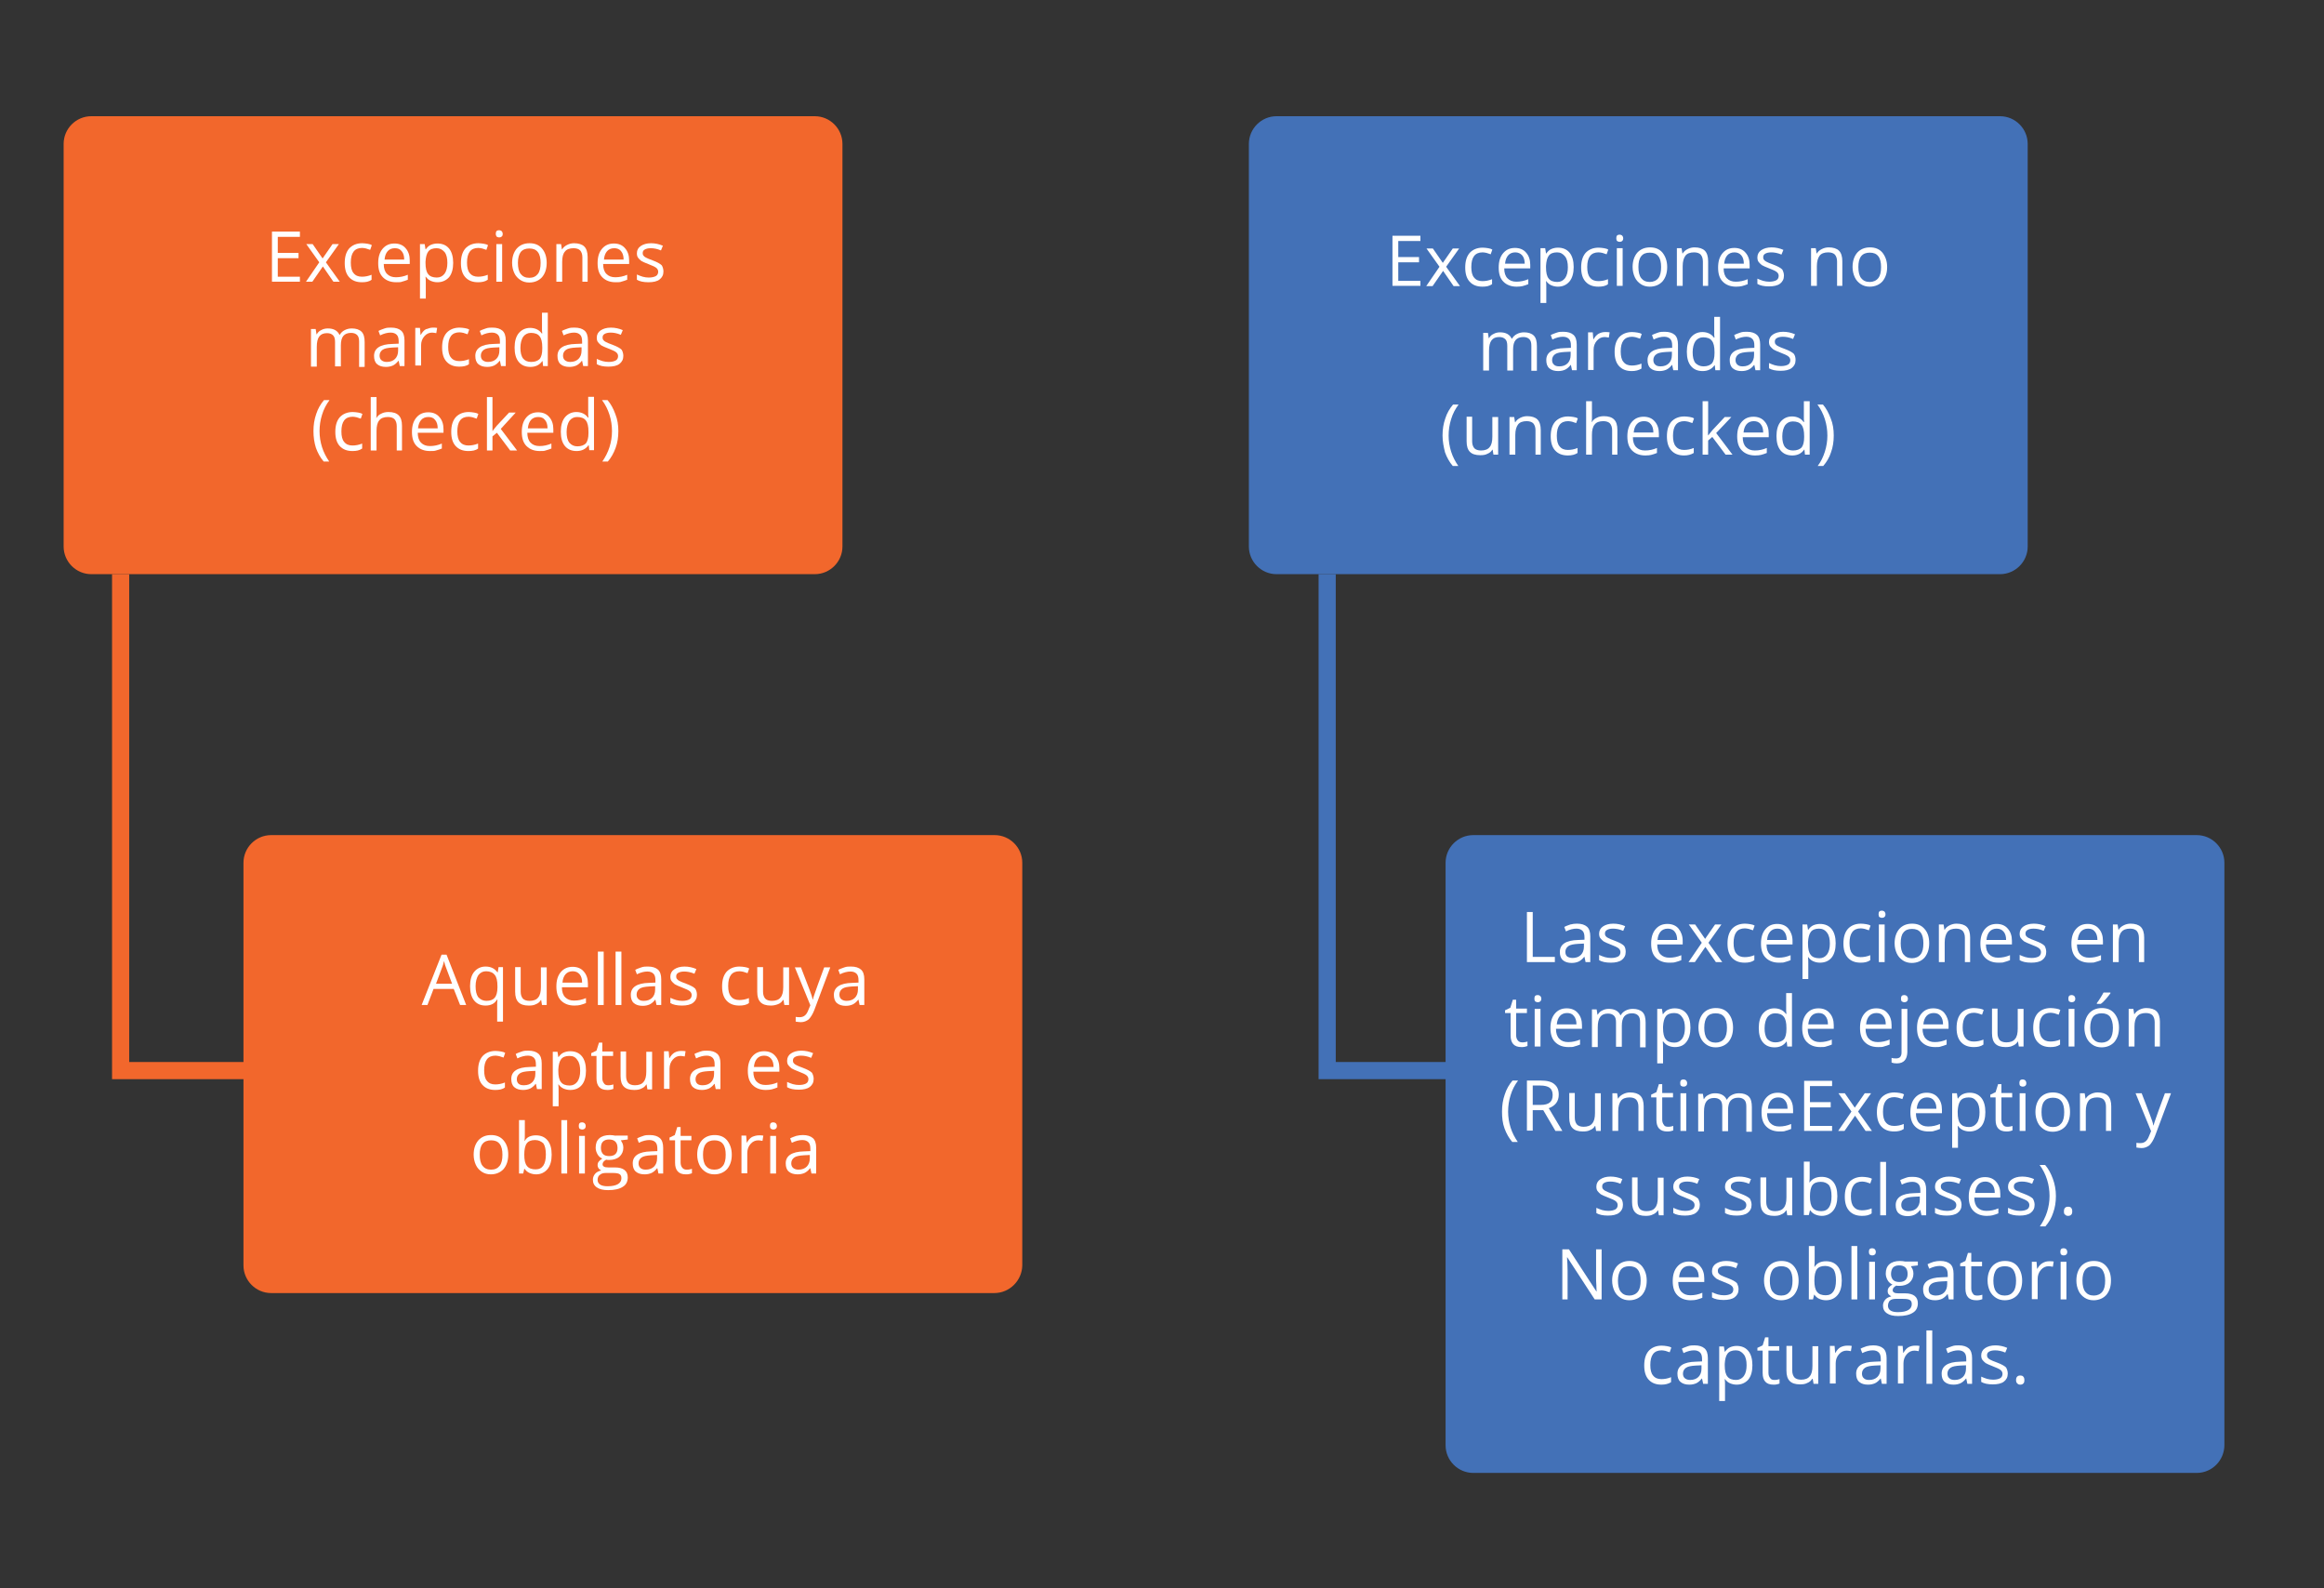 <?xml version="1.0" encoding="utf-8"?>
<!-- Generator: Adobe Illustrator 21.1.0, SVG Export Plug-In . SVG Version: 6.00 Build 0)  -->
<svg version="1.1" id="Capa_1" xmlns="http://www.w3.org/2000/svg" xmlns:xlink="http://www.w3.org/1999/xlink" x="0px" y="0px"
	 viewBox="0 0 840 574" style="enable-background:new 0 0 840 574;" xml:space="preserve">
<rect x="0" y="0" width="840" height="574" fill="#333333" stroke="none"/>
<style type="text/css">
	.st0{fill:#F2672C;}
	.st1{fill:#4371B7;}
	.st2{fill:#FFFFFF;}
</style>
<g>
	<path class="st0" d="M294.5,207.5H33c-5.5,0-10-4.5-10-10V52c0-5.5,4.5-10,10-10h261.5c5.5,0,10,4.5,10,10v145.5
		C304.5,203,300,207.5,294.5,207.5z"/>
</g>
<g>
	<path class="st0" d="M359.4,467.3H98c-5.5,0-10-4.5-10-10V311.8c0-5.5,4.5-10,10-10h261.5c5.5,0,10,4.5,10,10v145.5
		C369.4,462.8,364.9,467.3,359.4,467.3z"/>
</g>
<g>
	<path class="st1" d="M722.9,207.5H461.4c-5.5,0-10-4.5-10-10V52c0-5.5,4.5-10,10-10h261.5c5.5,0,10,4.5,10,10v145.5
		C732.9,203,728.4,207.5,722.9,207.5z"/>
</g>
<g>
	<path class="st1" d="M794,532.3H532.5c-5.5,0-10-4.5-10-10V311.8c0-5.5,4.5-10,10-10H794c5.5,0,10,4.5,10,10v210.4
		C804,527.8,799.5,532.3,794,532.3z"/>
</g>
<g>
	<path class="st2" d="M108.4,101.8H98.3V83.7h10.1v1.9h-8v5.8h7.5v1.9h-7.5v6.7h8V101.8z"/>
	<path class="st2" d="M115.4,94.8l-4.7-6.6h2.3l3.6,5.2l3.6-5.2h2.3l-4.7,6.6l5,7h-2.3l-3.8-5.5l-3.8,5.5h-2.3L115.4,94.8z"/>
	<path class="st2" d="M130.8,102c-2,0-3.5-0.6-4.6-1.8c-1.1-1.2-1.6-2.9-1.6-5.1c0-2.3,0.5-4,1.6-5.3c1.1-1.2,2.7-1.9,4.7-1.9
		c0.7,0,1.3,0.1,2,0.2c0.7,0.1,1.2,0.3,1.5,0.5l-0.6,1.7c-0.5-0.2-1-0.3-1.5-0.5c-0.5-0.1-1-0.2-1.4-0.2c-2.8,0-4.1,1.8-4.1,5.3
		c0,1.7,0.3,3,1,3.8c0.7,0.9,1.7,1.3,3,1.3c1.1,0,2.3-0.2,3.5-0.7v1.8C133.4,101.8,132.2,102,130.8,102z"/>
	<path class="st2" d="M143.2,102c-2,0-3.6-0.6-4.8-1.8c-1.2-1.2-1.7-2.9-1.7-5.1c0-2.2,0.5-3.9,1.6-5.2c1.1-1.3,2.5-1.9,4.3-1.9
		c1.7,0,3.1,0.6,4,1.7c1,1.1,1.5,2.6,1.5,4.4v1.3h-9.4c0,1.6,0.4,2.8,1.2,3.6c0.8,0.8,1.8,1.2,3.2,1.2c1.5,0,2.9-0.3,4.3-0.9v1.8
		c-0.7,0.3-1.4,0.5-2.1,0.7C144.9,102,144.2,102,143.2,102z M142.7,89.7c-1.1,0-2,0.4-2.6,1.1c-0.6,0.7-1,1.7-1.1,3h7.1
		c0-1.3-0.3-2.3-0.9-3C144.6,90,143.8,89.7,142.7,89.7z"/>
	<path class="st2" d="M158.1,102c-0.9,0-1.7-0.2-2.4-0.5c-0.7-0.3-1.3-0.8-1.8-1.5h-0.1c0.1,0.8,0.1,1.5,0.1,2.3v5.6h-2.1V88.2h1.7
		l0.3,1.9h0.1c0.5-0.7,1.1-1.3,1.8-1.6c0.7-0.3,1.5-0.5,2.4-0.5c1.8,0,3.2,0.6,4.2,1.8c1,1.2,1.5,3,1.5,5.2c0,2.2-0.5,4-1.5,5.2
		C161.2,101.4,159.8,102,158.1,102z M157.8,89.7c-1.4,0-2.4,0.4-3,1.2c-0.6,0.8-0.9,2-1,3.7V95c0,1.9,0.3,3.3,1,4.1
		c0.6,0.8,1.7,1.2,3.1,1.2c1.2,0,2.1-0.5,2.8-1.4c0.7-1,1-2.3,1-3.9c0-1.7-0.3-3-1-3.9C159.9,90.2,159,89.7,157.8,89.7z"/>
	<path class="st2" d="M172.8,102c-2,0-3.5-0.6-4.6-1.8c-1.1-1.2-1.6-2.9-1.6-5.1c0-2.3,0.5-4,1.6-5.3c1.1-1.2,2.7-1.9,4.7-1.9
		c0.7,0,1.3,0.1,2,0.2c0.7,0.1,1.2,0.3,1.5,0.5l-0.6,1.7c-0.5-0.2-1-0.3-1.5-0.5c-0.5-0.1-1-0.2-1.4-0.2c-2.8,0-4.1,1.8-4.1,5.3
		c0,1.7,0.3,3,1,3.8c0.7,0.9,1.7,1.3,3,1.3c1.1,0,2.3-0.2,3.5-0.7v1.8C175.3,101.8,174.1,102,172.8,102z"/>
	<path class="st2" d="M179.2,84.5c0-0.5,0.1-0.8,0.3-1c0.2-0.2,0.5-0.3,0.9-0.3c0.3,0,0.6,0.1,0.9,0.3c0.2,0.2,0.4,0.6,0.4,1
		c0,0.5-0.1,0.8-0.4,1c-0.2,0.2-0.5,0.3-0.9,0.3c-0.3,0-0.6-0.1-0.9-0.3C179.4,85.3,179.2,85,179.2,84.5z M181.5,101.8h-2.1V88.2
		h2.1V101.8z"/>
	<path class="st2" d="M197.6,95c0,2.2-0.6,3.9-1.7,5.2c-1.1,1.2-2.7,1.9-4.6,1.9c-1.2,0-2.3-0.3-3.2-0.9c-0.9-0.6-1.7-1.4-2.2-2.5
		c-0.5-1.1-0.8-2.3-0.8-3.7c0-2.2,0.6-3.9,1.7-5.2c1.1-1.2,2.6-1.9,4.6-1.9c1.9,0,3.4,0.6,4.5,1.9C197,91.1,197.6,92.8,197.6,95z
		 M187.2,95c0,1.7,0.3,3.1,1,4s1.7,1.4,3.1,1.4s2.4-0.5,3.1-1.4c0.7-0.9,1-2.2,1-4c0-1.7-0.3-3-1-3.9c-0.7-0.9-1.7-1.3-3.1-1.3
		c-1.3,0-2.4,0.4-3.1,1.3C187.6,91.9,187.2,93.2,187.2,95z"/>
	<path class="st2" d="M210.5,101.8V93c0-1.1-0.3-1.9-0.8-2.5c-0.5-0.5-1.3-0.8-2.4-0.8c-1.4,0-2.5,0.4-3.1,1.2c-0.7,0.8-1,2-1,3.8
		v7.1h-2.1V88.2h1.7l0.3,1.9h0.1c0.4-0.7,1-1.2,1.8-1.6c0.8-0.4,1.6-0.6,2.5-0.6c1.6,0,2.9,0.4,3.7,1.2c0.8,0.8,1.2,2.1,1.2,3.8v8.9
		H210.5z"/>
	<path class="st2" d="M222.5,102c-2,0-3.6-0.6-4.8-1.8c-1.2-1.2-1.7-2.9-1.7-5.1c0-2.2,0.5-3.9,1.6-5.2c1.1-1.3,2.5-1.9,4.3-1.9
		c1.7,0,3.1,0.6,4,1.7c1,1.1,1.5,2.6,1.5,4.4v1.3h-9.4c0,1.6,0.4,2.8,1.2,3.6c0.8,0.8,1.8,1.2,3.2,1.2c1.5,0,2.9-0.3,4.3-0.9v1.8
		c-0.7,0.3-1.4,0.5-2.1,0.7C224.2,102,223.4,102,222.5,102z M222,89.7c-1.1,0-2,0.4-2.6,1.1c-0.6,0.7-1,1.7-1.1,3h7.1
		c0-1.3-0.3-2.3-0.9-3C223.9,90,223,89.7,222,89.7z"/>
	<path class="st2" d="M239.8,98.1c0,1.3-0.5,2.2-1.4,2.9c-0.9,0.7-2.3,1-4,1c-1.8,0-3.2-0.3-4.2-0.9v-1.9c0.7,0.3,1.4,0.6,2.1,0.8
		c0.7,0.2,1.5,0.3,2.2,0.3c1.1,0,1.9-0.2,2.5-0.5c0.6-0.3,0.9-0.9,0.9-1.6c0-0.5-0.2-1-0.7-1.4c-0.5-0.4-1.4-0.8-2.7-1.3
		c-1.3-0.5-2.2-0.9-2.7-1.2c-0.5-0.4-0.9-0.8-1.2-1.2c-0.3-0.4-0.4-1-0.4-1.6c0-1.1,0.5-2,1.4-2.6c0.9-0.6,2.1-1,3.7-1
		c1.5,0,2.9,0.3,4.3,0.9l-0.7,1.7c-1.4-0.6-2.6-0.8-3.7-0.8c-1,0-1.7,0.2-2.2,0.5c-0.5,0.3-0.7,0.7-0.7,1.3c0,0.4,0.1,0.7,0.3,0.9
		c0.2,0.3,0.5,0.5,0.9,0.7c0.4,0.2,1.2,0.6,2.4,1c1.6,0.6,2.7,1.2,3.3,1.8C239.5,96.4,239.8,97.2,239.8,98.1z"/>
	<path class="st2" d="M129.8,132.3v-8.8c0-1.1-0.2-1.9-0.7-2.4c-0.5-0.5-1.2-0.8-2.2-0.8c-1.3,0-2.2,0.4-2.8,1.1
		c-0.6,0.7-0.9,1.9-0.9,3.4v7.6h-2.1v-8.8c0-1.1-0.2-1.9-0.7-2.4c-0.5-0.5-1.2-0.8-2.2-0.8c-1.3,0-2.2,0.4-2.8,1.2
		c-0.6,0.8-0.9,2-0.9,3.8v7.1h-2.1v-13.6h1.7l0.3,1.9h0.1c0.4-0.7,0.9-1.2,1.6-1.5c0.7-0.4,1.5-0.6,2.4-0.6c2.1,0,3.5,0.8,4.2,2.3
		h0.1c0.4-0.7,1-1.3,1.8-1.7c0.8-0.4,1.6-0.6,2.6-0.6c1.5,0,2.7,0.4,3.5,1.2c0.8,0.8,1.1,2.1,1.1,3.8v8.9H129.8z"/>
	<path class="st2" d="M144.5,132.3l-0.4-1.9H144c-0.7,0.9-1.4,1.4-2,1.7c-0.7,0.3-1.5,0.5-2.5,0.5c-1.3,0-2.4-0.3-3.2-1
		c-0.8-0.7-1.1-1.7-1.1-3c0-2.7,2.2-4.2,6.6-4.3l2.3-0.1v-0.8c0-1.1-0.2-1.9-0.7-2.4c-0.5-0.5-1.2-0.8-2.2-0.8c-1.1,0-2.4,0.3-3.8,1
		l-0.6-1.6c0.7-0.4,1.4-0.6,2.2-0.9s1.6-0.3,2.4-0.3c1.6,0,2.8,0.4,3.6,1.1c0.8,0.7,1.2,1.9,1.2,3.5v9.3H144.5z M139.8,130.8
		c1.3,0,2.3-0.4,3-1.1c0.7-0.7,1.1-1.7,1.1-3v-1.2l-2.1,0.1c-1.6,0.1-2.8,0.3-3.5,0.8c-0.7,0.5-1.1,1.2-1.1,2.1
		c0,0.7,0.2,1.3,0.7,1.7C138.4,130.6,139,130.8,139.8,130.8z"/>
	<path class="st2" d="M156.4,118.4c0.6,0,1.1,0,1.6,0.1l-0.3,1.9c-0.6-0.1-1.1-0.2-1.5-0.2c-1.1,0-2,0.4-2.8,1.3
		c-0.8,0.9-1.2,2-1.2,3.3v7.3h-2.1v-13.6h1.7l0.2,2.5h0.1c0.5-0.9,1.1-1.6,1.8-2C154.8,118.7,155.6,118.4,156.4,118.4z"/>
	<path class="st2" d="M166,132.5c-2,0-3.5-0.6-4.6-1.8c-1.1-1.2-1.6-2.9-1.6-5.1c0-2.3,0.5-4,1.6-5.3c1.1-1.2,2.7-1.9,4.7-1.9
		c0.7,0,1.3,0.1,2,0.2s1.2,0.3,1.5,0.5l-0.6,1.7c-0.5-0.2-1-0.3-1.5-0.5c-0.5-0.1-1-0.2-1.4-0.2c-2.8,0-4.1,1.8-4.1,5.3
		c0,1.7,0.3,3,1,3.8c0.7,0.9,1.7,1.3,3,1.3c1.1,0,2.3-0.2,3.5-0.7v1.8C168.6,132.3,167.4,132.5,166,132.5z"/>
	<path class="st2" d="M181.1,132.3l-0.4-1.9h-0.1c-0.7,0.9-1.4,1.4-2,1.7c-0.7,0.3-1.5,0.5-2.5,0.5c-1.3,0-2.4-0.3-3.2-1
		c-0.8-0.7-1.1-1.7-1.1-3c0-2.7,2.2-4.2,6.6-4.3l2.3-0.1v-0.8c0-1.1-0.2-1.9-0.7-2.4c-0.5-0.5-1.2-0.8-2.2-0.8c-1.1,0-2.4,0.3-3.8,1
		l-0.6-1.6c0.7-0.4,1.4-0.6,2.2-0.9s1.6-0.3,2.4-0.3c1.6,0,2.8,0.4,3.6,1.1c0.8,0.7,1.2,1.9,1.2,3.5v9.3H181.1z M176.4,130.8
		c1.3,0,2.3-0.4,3-1.1c0.7-0.7,1.1-1.7,1.1-3v-1.2l-2.1,0.1c-1.6,0.1-2.8,0.3-3.5,0.8c-0.7,0.5-1.1,1.2-1.1,2.1
		c0,0.7,0.2,1.3,0.7,1.7C175,130.6,175.6,130.8,176.4,130.8z"/>
	<path class="st2" d="M196.1,130.5H196c-1,1.4-2.4,2.1-4.3,2.1c-1.8,0-3.2-0.6-4.2-1.8c-1-1.2-1.5-2.9-1.5-5.2c0-2.2,0.5-4,1.5-5.2
		c1-1.2,2.4-1.9,4.1-1.9c1.8,0,3.3,0.7,4.2,2h0.2l-0.1-1l0-1V113h2.1v19.3h-1.7L196.1,130.5z M192,130.8c1.4,0,2.4-0.4,3.1-1.1
		c0.6-0.8,0.9-2,0.9-3.7v-0.4c0-1.9-0.3-3.3-1-4.1c-0.6-0.8-1.7-1.2-3.1-1.2c-1.2,0-2.1,0.5-2.8,1.4c-0.6,0.9-1,2.3-1,4
		c0,1.7,0.3,3,1,3.9C189.8,130.4,190.7,130.8,192,130.8z"/>
	<path class="st2" d="M210.8,132.3l-0.4-1.9h-0.1c-0.7,0.9-1.4,1.4-2,1.7c-0.7,0.3-1.5,0.5-2.5,0.5c-1.3,0-2.4-0.3-3.2-1
		c-0.8-0.7-1.1-1.7-1.1-3c0-2.7,2.2-4.2,6.6-4.3l2.3-0.1v-0.8c0-1.1-0.2-1.9-0.7-2.4c-0.5-0.5-1.2-0.8-2.2-0.8c-1.1,0-2.4,0.3-3.8,1
		l-0.6-1.6c0.7-0.4,1.4-0.6,2.2-0.9s1.6-0.3,2.4-0.3c1.6,0,2.8,0.4,3.6,1.1c0.8,0.7,1.2,1.9,1.2,3.5v9.3H210.8z M206.1,130.8
		c1.3,0,2.3-0.4,3-1.1c0.7-0.7,1.1-1.7,1.1-3v-1.2l-2.1,0.1c-1.6,0.1-2.8,0.3-3.5,0.8c-0.7,0.5-1.1,1.2-1.1,2.1
		c0,0.7,0.2,1.3,0.7,1.7C204.7,130.6,205.3,130.8,206.1,130.8z"/>
	<path class="st2" d="M225.3,128.6c0,1.3-0.5,2.2-1.4,2.9c-0.9,0.7-2.3,1-4,1c-1.8,0-3.2-0.3-4.2-0.9v-1.9c0.7,0.3,1.4,0.6,2.1,0.8
		s1.5,0.3,2.2,0.3c1.1,0,1.9-0.2,2.5-0.5c0.6-0.3,0.9-0.9,0.9-1.6c0-0.5-0.2-1-0.7-1.4c-0.5-0.4-1.4-0.8-2.7-1.3
		c-1.3-0.5-2.2-0.9-2.7-1.2c-0.5-0.4-0.9-0.8-1.2-1.2c-0.3-0.4-0.4-1-0.4-1.6c0-1.1,0.5-2,1.4-2.6c0.9-0.6,2.1-1,3.7-1
		c1.5,0,2.9,0.3,4.3,0.9l-0.7,1.7c-1.4-0.6-2.6-0.8-3.7-0.8c-1,0-1.7,0.2-2.2,0.5c-0.5,0.3-0.7,0.7-0.7,1.3c0,0.4,0.1,0.7,0.3,0.9
		c0.2,0.3,0.5,0.5,0.9,0.7c0.4,0.2,1.2,0.6,2.4,1c1.6,0.6,2.7,1.2,3.3,1.8C225,126.9,225.3,127.7,225.3,128.6z"/>
	<path class="st2" d="M113.3,155.8c0-2.2,0.3-4.2,1-6.2c0.6-1.9,1.6-3.6,2.8-5h2c-1.2,1.6-2.1,3.3-2.7,5.3c-0.6,1.9-0.9,3.9-0.9,5.9
		c0,2,0.3,3.9,0.9,5.8c0.6,1.9,1.5,3.6,2.6,5.2h-2c-1.2-1.4-2.1-3-2.8-4.9C113.6,160,113.3,158,113.3,155.8z"/>
	<path class="st2" d="M127.4,163c-2,0-3.5-0.6-4.6-1.8c-1.1-1.2-1.6-2.9-1.6-5.1c0-2.3,0.5-4,1.6-5.3c1.1-1.2,2.7-1.9,4.7-1.9
		c0.7,0,1.3,0.1,2,0.2s1.2,0.3,1.5,0.5l-0.6,1.7c-0.5-0.2-1-0.3-1.5-0.5c-0.5-0.1-1-0.2-1.4-0.2c-2.8,0-4.1,1.8-4.1,5.3
		c0,1.7,0.3,3,1,3.8c0.7,0.9,1.7,1.3,3,1.3c1.1,0,2.3-0.2,3.5-0.7v1.8C129.9,162.8,128.8,163,127.4,163z"/>
	<path class="st2" d="M143.4,162.8V154c0-1.1-0.3-1.9-0.8-2.5c-0.5-0.5-1.3-0.8-2.4-0.8c-1.4,0-2.5,0.4-3.1,1.2
		c-0.7,0.8-1,2.1-1,3.8v7.1h-2.1v-19.3h2.1v5.8c0,0.7,0,1.3-0.1,1.7h0.1c0.4-0.7,1-1.2,1.7-1.5c0.7-0.4,1.6-0.6,2.6-0.6
		c1.7,0,2.9,0.4,3.7,1.2c0.8,0.8,1.2,2,1.2,3.8v8.9H143.4z"/>
	<path class="st2" d="M155.4,163c-2,0-3.6-0.6-4.8-1.8c-1.2-1.2-1.7-2.9-1.7-5.1c0-2.2,0.5-3.9,1.6-5.2c1.1-1.3,2.5-1.9,4.3-1.9
		c1.7,0,3.1,0.6,4,1.7c1,1.1,1.5,2.6,1.5,4.4v1.3H151c0,1.6,0.4,2.8,1.2,3.6c0.8,0.8,1.8,1.2,3.2,1.2c1.5,0,2.9-0.3,4.3-0.9v1.8
		c-0.7,0.3-1.4,0.5-2.1,0.7C157.1,163,156.3,163,155.4,163z M154.8,150.7c-1.1,0-2,0.4-2.6,1.1c-0.6,0.7-1,1.7-1.1,3h7.1
		c0-1.3-0.3-2.3-0.9-3C156.7,151,155.9,150.7,154.8,150.7z"/>
	<path class="st2" d="M169.3,163c-2,0-3.5-0.6-4.6-1.8c-1.1-1.2-1.6-2.9-1.6-5.1c0-2.3,0.5-4,1.6-5.3c1.1-1.2,2.7-1.9,4.7-1.9
		c0.7,0,1.3,0.1,2,0.2s1.2,0.3,1.5,0.5l-0.6,1.7c-0.5-0.2-1-0.3-1.5-0.5c-0.5-0.1-1-0.2-1.4-0.2c-2.8,0-4.1,1.8-4.1,5.3
		c0,1.7,0.3,3,1,3.8c0.7,0.9,1.7,1.3,3,1.3c1.1,0,2.3-0.2,3.5-0.7v1.8C171.9,162.8,170.7,163,169.3,163z"/>
	<path class="st2" d="M178,155.8c0.4-0.5,0.9-1.2,1.6-2l4.4-4.7h2.4L181,155l5.9,7.8h-2.5l-4.8-6.4l-1.6,1.3v5.1h-2v-19.3h2v10.2
		C178,154.2,178,154.9,178,155.8L178,155.8z"/>
	<path class="st2" d="M195.1,163c-2,0-3.6-0.6-4.8-1.8c-1.2-1.2-1.7-2.9-1.7-5.1c0-2.2,0.5-3.9,1.6-5.2c1.1-1.3,2.5-1.9,4.3-1.9
		c1.7,0,3.1,0.6,4,1.7c1,1.1,1.5,2.6,1.5,4.4v1.3h-9.4c0,1.6,0.4,2.8,1.2,3.6c0.8,0.8,1.8,1.2,3.2,1.2c1.5,0,2.9-0.3,4.3-0.9v1.8
		c-0.7,0.3-1.4,0.5-2.1,0.7C196.8,163,196,163,195.1,163z M194.5,150.7c-1.1,0-2,0.4-2.6,1.1c-0.6,0.7-1,1.7-1.1,3h7.1
		c0-1.3-0.3-2.3-0.9-3C196.4,151,195.6,150.7,194.5,150.7z"/>
	<path class="st2" d="M212.8,160.9h-0.1c-1,1.4-2.4,2.1-4.3,2.1c-1.8,0-3.2-0.6-4.2-1.8c-1-1.2-1.5-2.9-1.5-5.2c0-2.2,0.5-4,1.5-5.2
		c1-1.2,2.4-1.9,4.1-1.9c1.8,0,3.3,0.7,4.2,2h0.2l-0.1-1l0-1v-5.5h2.1v19.3h-1.7L212.8,160.9z M208.7,161.3c1.4,0,2.4-0.4,3.1-1.1
		c0.6-0.8,0.9-2,0.9-3.7V156c0-1.9-0.3-3.3-1-4.1c-0.6-0.8-1.7-1.2-3.1-1.2c-1.2,0-2.1,0.5-2.8,1.4c-0.6,0.9-1,2.3-1,4
		c0,1.7,0.3,3,1,3.9C206.6,160.9,207.5,161.3,208.7,161.3z"/>
	<path class="st2" d="M223.5,155.8c0,2.2-0.3,4.2-1,6.1s-1.6,3.5-2.8,4.9h-2c1.1-1.6,2-3.3,2.6-5.2c0.6-1.9,0.9-3.8,0.9-5.8
		c0-2-0.3-4-0.9-5.9c-0.6-1.9-1.5-3.7-2.7-5.3h2c1.2,1.4,2.1,3.1,2.8,5C223.2,151.6,223.5,153.6,223.5,155.8z"/>
</g>
<g>
	<path class="st2" d="M166.3,363.2l-2.3-5.8h-7.3l-2.2,5.8h-2.1l7.2-18.2h1.8l7.1,18.2H166.3z M163.4,355.5l-2.1-5.6
		c-0.3-0.7-0.6-1.6-0.8-2.6c-0.2,0.8-0.4,1.7-0.8,2.6l-2.1,5.6H163.4z"/>
	<path class="st2" d="M175.5,363.4c-1.8,0-3.1-0.6-4.1-1.8c-1-1.2-1.5-3-1.5-5.2c0-2.2,0.5-4,1.5-5.2c1-1.2,2.4-1.9,4.1-1.9
		c1.9,0,3.3,0.7,4.3,2.1h0.1l0.3-1.9h1.6v19.7h-2.1v-5.8c0-0.8,0-1.5,0.1-2.1h-0.2C178.8,362.7,177.4,363.4,175.5,363.4z
		 M175.8,361.7c1.4,0,2.4-0.4,3-1.1c0.6-0.7,1-2,1-3.7v-0.5c0-1.9-0.3-3.3-1-4.1c-0.6-0.8-1.7-1.3-3.1-1.3c-1.2,0-2.1,0.5-2.8,1.4
		c-0.6,0.9-1,2.3-1,4c0,1.7,0.3,3,0.9,3.9C173.6,361.2,174.6,361.7,175.8,361.7z"/>
	<path class="st2" d="M188.2,349.6v8.8c0,1.1,0.3,1.9,0.8,2.5c0.5,0.5,1.3,0.8,2.4,0.8c1.4,0,2.5-0.4,3.1-1.2c0.7-0.8,1-2,1-3.8
		v-7.1h2.1v13.6h-1.7l-0.3-1.8h-0.1c-0.4,0.7-1,1.2-1.8,1.5c-0.7,0.4-1.6,0.5-2.6,0.5c-1.7,0-2.9-0.4-3.7-1.2
		c-0.8-0.8-1.2-2-1.2-3.8v-8.9H188.2z"/>
	<path class="st2" d="M207.6,363.4c-2,0-3.6-0.6-4.8-1.8c-1.2-1.2-1.7-2.9-1.7-5.1c0-2.2,0.5-3.9,1.6-5.2c1.1-1.3,2.5-1.9,4.3-1.9
		c1.7,0,3.1,0.6,4,1.7c1,1.1,1.5,2.6,1.5,4.4v1.3h-9.4c0,1.6,0.4,2.8,1.2,3.6c0.8,0.8,1.8,1.2,3.2,1.2c1.5,0,2.9-0.3,4.3-0.9v1.8
		c-0.7,0.3-1.4,0.5-2.1,0.7C209.3,363.3,208.5,363.4,207.6,363.4z M207,351c-1.1,0-2,0.4-2.6,1.1c-0.6,0.7-1,1.7-1.1,3h7.1
		c0-1.3-0.3-2.3-0.9-3C208.9,351.4,208.1,351,207,351z"/>
	<path class="st2" d="M218.2,363.2h-2.1v-19.3h2.1V363.2z"/>
	<path class="st2" d="M224.6,363.2h-2.1v-19.3h2.1V363.2z"/>
	<path class="st2" d="M237.3,363.2l-0.4-1.9h-0.1c-0.7,0.9-1.4,1.4-2,1.7c-0.7,0.3-1.5,0.5-2.5,0.5c-1.3,0-2.4-0.3-3.2-1
		c-0.8-0.7-1.1-1.7-1.1-3c0-2.7,2.2-4.2,6.6-4.3l2.3-0.1v-0.8c0-1.1-0.2-1.9-0.7-2.4s-1.2-0.8-2.2-0.8c-1.1,0-2.4,0.3-3.8,1
		l-0.6-1.6c0.7-0.4,1.4-0.6,2.2-0.9s1.6-0.3,2.4-0.3c1.6,0,2.8,0.4,3.6,1.1c0.8,0.7,1.2,1.9,1.2,3.5v9.3H237.3z M232.7,361.7
		c1.3,0,2.3-0.4,3-1.1c0.7-0.7,1.1-1.7,1.1-3v-1.2l-2.1,0.1c-1.6,0.1-2.8,0.3-3.5,0.8c-0.7,0.5-1.1,1.2-1.1,2.1
		c0,0.7,0.2,1.3,0.7,1.7C231.2,361.5,231.8,361.7,232.7,361.7z"/>
	<path class="st2" d="M251.9,359.5c0,1.3-0.5,2.2-1.4,2.9c-0.9,0.7-2.3,1-4,1c-1.8,0-3.2-0.3-4.2-0.9v-1.9c0.7,0.3,1.4,0.6,2.1,0.8
		c0.7,0.2,1.5,0.3,2.2,0.3c1.1,0,1.9-0.2,2.5-0.5c0.6-0.3,0.9-0.9,0.9-1.6c0-0.5-0.2-1-0.7-1.4c-0.5-0.4-1.4-0.8-2.7-1.3
		c-1.3-0.5-2.2-0.9-2.7-1.2c-0.5-0.4-0.9-0.8-1.2-1.2c-0.3-0.4-0.4-1-0.4-1.6c0-1.1,0.5-2,1.4-2.6c0.9-0.6,2.1-1,3.7-1
		c1.5,0,2.9,0.3,4.3,0.9l-0.7,1.7c-1.4-0.6-2.6-0.8-3.7-0.8c-1,0-1.7,0.2-2.2,0.5c-0.5,0.3-0.7,0.7-0.7,1.3c0,0.4,0.1,0.7,0.3,0.9
		c0.2,0.3,0.5,0.5,0.9,0.7c0.4,0.2,1.2,0.6,2.4,1c1.6,0.6,2.7,1.2,3.3,1.8C251.6,357.8,251.9,358.5,251.9,359.5z"/>
	<path class="st2" d="M267.2,363.4c-2,0-3.5-0.6-4.6-1.8c-1.1-1.2-1.6-2.9-1.6-5.1c0-2.3,0.5-4,1.6-5.3c1.1-1.2,2.7-1.9,4.7-1.9
		c0.7,0,1.3,0.1,2,0.2c0.7,0.1,1.2,0.3,1.5,0.5l-0.6,1.7c-0.5-0.2-1-0.3-1.5-0.5c-0.5-0.1-1-0.2-1.4-0.2c-2.8,0-4.1,1.8-4.1,5.3
		c0,1.7,0.3,3,1,3.8c0.7,0.9,1.7,1.3,3,1.3c1.1,0,2.3-0.2,3.5-0.7v1.8C269.8,363.2,268.6,363.4,267.2,363.4z"/>
	<path class="st2" d="M275.8,349.6v8.8c0,1.1,0.3,1.9,0.8,2.5c0.5,0.5,1.3,0.8,2.4,0.8c1.4,0,2.5-0.4,3.1-1.2c0.7-0.8,1-2,1-3.8
		v-7.1h2.1v13.6h-1.7l-0.3-1.8H283c-0.4,0.7-1,1.2-1.8,1.5s-1.6,0.5-2.6,0.5c-1.7,0-2.9-0.4-3.7-1.2c-0.8-0.8-1.2-2-1.2-3.8v-8.9
		H275.8z"/>
	<path class="st2" d="M287.3,349.6h2.2l3,7.8c0.7,1.8,1.1,3,1.2,3.8h0.1c0.1-0.4,0.3-1.1,0.7-2.2c0.3-1,1.5-4.2,3.4-9.4h2.2
		l-5.8,15.5c-0.6,1.5-1.3,2.6-2,3.3c-0.8,0.6-1.7,1-2.8,1c-0.6,0-1.2-0.1-1.9-0.2v-1.7c0.5,0.1,1,0.1,1.5,0.1c1.4,0,2.4-0.8,3-2.4
		l0.8-1.9L287.3,349.6z"/>
	<path class="st2" d="M310.7,363.2l-0.4-1.9h-0.1c-0.7,0.9-1.4,1.4-2,1.7c-0.7,0.3-1.5,0.5-2.5,0.5c-1.3,0-2.4-0.3-3.2-1
		s-1.1-1.7-1.1-3c0-2.7,2.2-4.2,6.6-4.3l2.3-0.1v-0.8c0-1.1-0.2-1.9-0.7-2.4s-1.2-0.8-2.2-0.8c-1.1,0-2.4,0.3-3.8,1l-0.6-1.6
		c0.7-0.4,1.4-0.6,2.2-0.9s1.6-0.3,2.4-0.3c1.6,0,2.8,0.4,3.6,1.1c0.8,0.7,1.2,1.9,1.2,3.5v9.3H310.7z M306,361.7
		c1.3,0,2.3-0.4,3-1.1c0.7-0.7,1.1-1.7,1.1-3v-1.2l-2.1,0.1c-1.6,0.1-2.8,0.3-3.5,0.8c-0.7,0.5-1.1,1.2-1.1,2.1
		c0,0.7,0.2,1.3,0.7,1.7C304.6,361.5,305.2,361.7,306,361.7z"/>
	<path class="st2" d="M179,393.9c-2,0-3.5-0.6-4.6-1.8c-1.1-1.2-1.6-2.9-1.6-5.1c0-2.3,0.5-4,1.6-5.3c1.1-1.2,2.7-1.9,4.7-1.9
		c0.7,0,1.3,0.1,2,0.2c0.7,0.1,1.2,0.3,1.5,0.5l-0.6,1.7c-0.5-0.2-1-0.3-1.5-0.5c-0.5-0.1-1-0.2-1.4-0.2c-2.8,0-4.1,1.8-4.1,5.3
		c0,1.7,0.3,3,1,3.8c0.7,0.9,1.7,1.3,3,1.3c1.1,0,2.3-0.2,3.5-0.7v1.8C181.6,393.7,180.4,393.9,179,393.9z"/>
	<path class="st2" d="M194.1,393.6l-0.4-1.9h-0.1c-0.7,0.9-1.4,1.4-2,1.7c-0.7,0.3-1.5,0.5-2.5,0.5c-1.3,0-2.4-0.3-3.2-1
		c-0.8-0.7-1.1-1.7-1.1-3c0-2.7,2.2-4.2,6.6-4.3l2.3-0.1v-0.8c0-1.1-0.2-1.9-0.7-2.4c-0.5-0.5-1.2-0.8-2.2-0.8c-1.1,0-2.4,0.3-3.8,1
		l-0.6-1.6c0.7-0.4,1.4-0.6,2.2-0.9s1.6-0.3,2.4-0.3c1.6,0,2.8,0.4,3.6,1.1c0.8,0.7,1.2,1.9,1.2,3.5v9.3H194.1z M189.4,392.2
		c1.3,0,2.3-0.4,3-1.1c0.7-0.7,1.1-1.7,1.1-3V387l-2.1,0.1c-1.6,0.1-2.8,0.3-3.5,0.8c-0.7,0.5-1.1,1.2-1.1,2.1
		c0,0.7,0.2,1.3,0.7,1.7S188.6,392.2,189.4,392.2z"/>
	<path class="st2" d="M206.1,393.9c-0.9,0-1.7-0.2-2.4-0.5c-0.7-0.3-1.3-0.8-1.8-1.5h-0.1c0.1,0.8,0.1,1.5,0.1,2.3v5.6h-2.1v-19.7
		h1.7l0.3,1.9h0.1c0.5-0.7,1.1-1.3,1.8-1.6c0.7-0.3,1.5-0.5,2.4-0.5c1.8,0,3.2,0.6,4.2,1.8c1,1.2,1.5,3,1.5,5.2c0,2.2-0.5,4-1.5,5.2
		C209.3,393.3,207.9,393.9,206.1,393.9z M205.8,381.6c-1.4,0-2.4,0.4-3,1.2c-0.6,0.8-0.9,2-1,3.7v0.5c0,1.9,0.3,3.3,1,4.1
		c0.6,0.8,1.7,1.2,3.1,1.2c1.2,0,2.1-0.5,2.8-1.4c0.7-1,1-2.3,1-3.9c0-1.7-0.3-3-1-3.9C208,382,207.1,381.6,205.8,381.6z"/>
	<path class="st2" d="M219.8,392.2c0.4,0,0.7,0,1.1-0.1c0.3-0.1,0.6-0.1,0.8-0.2v1.6c-0.2,0.1-0.6,0.2-1,0.3
		c-0.4,0.1-0.8,0.1-1.2,0.1c-2.6,0-3.9-1.4-3.9-4.2v-8.1h-1.9v-1l1.9-0.9l0.9-2.9h1.2v3.2h3.9v1.6h-3.9v8c0,0.8,0.2,1.4,0.6,1.9
		C218.6,392,219.1,392.2,219.8,392.2z"/>
	<path class="st2" d="M226.3,380.1v8.8c0,1.1,0.3,1.9,0.8,2.5c0.5,0.5,1.3,0.8,2.4,0.8c1.4,0,2.5-0.4,3.1-1.2c0.7-0.8,1-2,1-3.8
		v-7.1h2.1v13.6h-1.7l-0.3-1.8h-0.1c-0.4,0.7-1,1.2-1.8,1.5c-0.7,0.4-1.6,0.5-2.6,0.5c-1.7,0-2.9-0.4-3.7-1.2
		c-0.8-0.8-1.2-2-1.2-3.8v-8.9H226.3z"/>
	<path class="st2" d="M246.2,379.8c0.6,0,1.1,0,1.6,0.1l-0.3,1.9c-0.6-0.1-1.1-0.2-1.5-0.2c-1.1,0-2,0.4-2.8,1.3
		c-0.8,0.9-1.2,2-1.2,3.3v7.3H240v-13.6h1.7l0.2,2.5h0.1c0.5-0.9,1.1-1.6,1.8-2C244.5,380,245.3,379.8,246.2,379.8z"/>
	<path class="st2" d="M258.7,393.6l-0.4-1.9h-0.1c-0.7,0.9-1.4,1.4-2,1.7c-0.7,0.3-1.5,0.5-2.5,0.5c-1.3,0-2.4-0.3-3.2-1
		c-0.8-0.7-1.1-1.7-1.1-3c0-2.7,2.2-4.2,6.6-4.3l2.3-0.1v-0.8c0-1.1-0.2-1.9-0.7-2.4c-0.5-0.5-1.2-0.8-2.2-0.8c-1.1,0-2.4,0.3-3.8,1
		l-0.6-1.6c0.7-0.4,1.4-0.6,2.2-0.9s1.6-0.3,2.4-0.3c1.6,0,2.8,0.4,3.6,1.1c0.8,0.7,1.2,1.9,1.2,3.5v9.3H258.7z M254,392.2
		c1.3,0,2.3-0.4,3-1.1c0.7-0.7,1.1-1.7,1.1-3V387l-2.1,0.1c-1.6,0.1-2.8,0.3-3.5,0.8c-0.7,0.5-1.1,1.2-1.1,2.1
		c0,0.7,0.2,1.3,0.7,1.7S253.2,392.2,254,392.2z"/>
	<path class="st2" d="M276.8,393.9c-2,0-3.6-0.6-4.8-1.8c-1.2-1.2-1.7-2.9-1.7-5.1c0-2.2,0.5-3.9,1.6-5.2c1.1-1.3,2.5-1.9,4.3-1.9
		c1.7,0,3.1,0.6,4,1.7c1,1.1,1.5,2.6,1.5,4.4v1.3h-9.4c0,1.6,0.4,2.8,1.2,3.6c0.8,0.8,1.8,1.2,3.2,1.2c1.5,0,2.9-0.3,4.3-0.9v1.8
		c-0.7,0.3-1.4,0.5-2.1,0.7C278.5,393.8,277.7,393.9,276.8,393.9z M276.2,381.5c-1.1,0-2,0.4-2.6,1.1c-0.6,0.7-1,1.7-1.1,3h7.1
		c0-1.3-0.3-2.3-0.9-3C278.1,381.9,277.3,381.5,276.2,381.5z"/>
	<path class="st2" d="M294.1,389.9c0,1.3-0.5,2.2-1.4,2.9c-0.9,0.7-2.3,1-4,1c-1.8,0-3.2-0.3-4.2-0.9v-1.9c0.7,0.3,1.4,0.6,2.1,0.8
		c0.7,0.2,1.5,0.3,2.2,0.3c1.1,0,1.9-0.2,2.5-0.5c0.6-0.3,0.9-0.9,0.9-1.6c0-0.5-0.2-1-0.7-1.4c-0.5-0.4-1.4-0.8-2.7-1.3
		c-1.3-0.5-2.2-0.9-2.7-1.2c-0.5-0.4-0.9-0.8-1.2-1.2c-0.3-0.4-0.4-1-0.4-1.6c0-1.1,0.5-2,1.4-2.6c0.9-0.6,2.1-1,3.7-1
		c1.5,0,2.9,0.3,4.3,0.9l-0.7,1.7c-1.4-0.6-2.6-0.8-3.7-0.8c-1,0-1.7,0.2-2.2,0.5c-0.5,0.3-0.7,0.7-0.7,1.3c0,0.4,0.1,0.7,0.3,0.9
		c0.2,0.3,0.5,0.5,0.9,0.7c0.4,0.2,1.2,0.6,2.4,1c1.6,0.6,2.7,1.2,3.3,1.8C293.8,388.3,294.1,389,294.1,389.9z"/>
	<path class="st2" d="M183.7,417.3c0,2.2-0.6,3.9-1.7,5.2c-1.1,1.2-2.7,1.9-4.6,1.9c-1.2,0-2.3-0.3-3.2-0.9
		c-0.9-0.6-1.7-1.4-2.2-2.5c-0.5-1.1-0.8-2.3-0.8-3.7c0-2.2,0.6-3.9,1.7-5.2c1.1-1.2,2.6-1.9,4.6-1.9c1.9,0,3.4,0.6,4.5,1.9
		C183.2,413.5,183.7,415.2,183.7,417.3z M173.4,417.3c0,1.7,0.3,3.1,1,4c0.7,0.9,1.7,1.4,3.1,1.4s2.4-0.5,3.1-1.4c0.7-0.9,1-2.2,1-4
		c0-1.7-0.3-3-1-3.9c-0.7-0.9-1.7-1.3-3.1-1.3c-1.3,0-2.4,0.4-3.1,1.3S173.4,415.6,173.4,417.3z"/>
	<path class="st2" d="M193.7,410.3c1.8,0,3.2,0.6,4.2,1.8s1.5,2.9,1.5,5.2c0,2.2-0.5,4-1.5,5.2c-1,1.2-2.4,1.9-4.1,1.9
		c-0.9,0-1.7-0.2-2.4-0.5s-1.3-0.8-1.8-1.5h-0.1l-0.4,1.7h-1.5v-19.3h2.1v4.7c0,1,0,2-0.1,2.8h0.1
		C190.3,411,191.8,410.3,193.7,410.3z M193.4,412c-1.4,0-2.4,0.4-3,1.2c-0.6,0.8-0.9,2.2-0.9,4.1c0,1.9,0.3,3.3,1,4.1
		c0.6,0.8,1.7,1.2,3.1,1.2c1.3,0,2.2-0.5,2.8-1.4c0.6-0.9,0.9-2.2,0.9-4c0-1.8-0.3-3.1-0.9-4C195.6,412.5,194.7,412,193.4,412z"/>
	<path class="st2" d="M205,424.1h-2.1v-19.3h2.1V424.1z"/>
	<path class="st2" d="M209.2,406.9c0-0.5,0.1-0.8,0.3-1c0.2-0.2,0.5-0.3,0.9-0.3c0.3,0,0.6,0.1,0.9,0.3c0.2,0.2,0.4,0.6,0.4,1
		s-0.1,0.8-0.4,1c-0.2,0.2-0.5,0.3-0.9,0.3c-0.3,0-0.6-0.1-0.9-0.3C209.3,407.7,209.2,407.3,209.2,406.9z M211.4,424.1h-2.1v-13.6
		h2.1V424.1z"/>
	<path class="st2" d="M226.9,410.5v1.3l-2.5,0.3c0.2,0.3,0.4,0.7,0.6,1.1c0.2,0.5,0.3,1,0.3,1.6c0,1.3-0.5,2.4-1.4,3.2
		c-0.9,0.8-2.2,1.2-3.7,1.2c-0.4,0-0.8,0-1.1-0.1c-0.9,0.5-1.3,1-1.3,1.7c0,0.4,0.2,0.6,0.5,0.8s0.8,0.3,1.6,0.3h2.4
		c1.5,0,2.6,0.3,3.4,0.9c0.8,0.6,1.2,1.5,1.2,2.7c0,1.5-0.6,2.7-1.8,3.4c-1.2,0.8-3,1.2-5.3,1.2c-1.8,0-3.1-0.3-4.1-1
		c-1-0.7-1.4-1.6-1.4-2.8c0-0.8,0.3-1.5,0.8-2.1c0.5-0.6,1.3-1,2.2-1.2c-0.3-0.2-0.6-0.4-0.9-0.7c-0.2-0.3-0.4-0.7-0.4-1.2
		c0-0.5,0.1-0.9,0.4-1.3c0.3-0.4,0.7-0.7,1.3-1.1c-0.7-0.3-1.3-0.8-1.7-1.5s-0.7-1.5-0.7-2.4c0-1.5,0.4-2.6,1.3-3.4
		c0.9-0.8,2.2-1.2,3.8-1.2c0.7,0,1.4,0.1,1.9,0.2H226.9z M216,426.4c0,0.7,0.3,1.3,0.9,1.7c0.6,0.4,1.5,0.6,2.7,0.6
		c1.7,0,3-0.3,3.8-0.8c0.8-0.5,1.2-1.2,1.2-2.1c0-0.7-0.2-1.2-0.7-1.5c-0.5-0.3-1.3-0.4-2.6-0.4H219c-0.9,0-1.7,0.2-2.2,0.7
		C216.3,424.9,216,425.6,216,426.4z M217.2,414.9c0,0.9,0.3,1.7,0.8,2.2s1.3,0.7,2.2,0.7c2,0,3-1,3-2.9c0-2-1-3.1-3.1-3.1
		c-1,0-1.7,0.3-2.2,0.8C217.4,413.1,217.2,413.9,217.2,414.9z"/>
	<path class="st2" d="M238,424.1l-0.4-1.9h-0.1c-0.7,0.9-1.4,1.4-2,1.7c-0.7,0.3-1.5,0.5-2.5,0.5c-1.3,0-2.4-0.3-3.2-1
		c-0.8-0.7-1.1-1.7-1.1-3c0-2.7,2.2-4.2,6.6-4.3l2.3-0.1v-0.8c0-1.1-0.2-1.9-0.7-2.4c-0.5-0.5-1.2-0.8-2.2-0.8c-1.1,0-2.4,0.3-3.8,1
		l-0.6-1.6c0.7-0.4,1.4-0.6,2.2-0.9s1.6-0.3,2.4-0.3c1.6,0,2.8,0.4,3.6,1.1c0.8,0.7,1.2,1.9,1.2,3.5v9.3H238z M233.4,422.7
		c1.3,0,2.3-0.4,3-1.1c0.7-0.7,1.1-1.7,1.1-3v-1.2l-2.1,0.1c-1.6,0.1-2.8,0.3-3.5,0.8c-0.7,0.5-1.1,1.2-1.1,2.1
		c0,0.7,0.2,1.3,0.7,1.7C231.9,422.5,232.6,422.7,233.4,422.7z"/>
	<path class="st2" d="M248.2,422.7c0.4,0,0.7,0,1.1-0.1c0.3-0.1,0.6-0.1,0.8-0.2v1.6c-0.2,0.1-0.6,0.2-1,0.3
		c-0.4,0.1-0.8,0.1-1.2,0.1c-2.6,0-3.9-1.4-3.9-4.2v-8.1H242v-1l1.9-0.9l0.9-2.9h1.2v3.2h3.9v1.6H246v8c0,0.8,0.2,1.4,0.6,1.9
		C247,422.5,247.5,422.7,248.2,422.7z"/>
	<path class="st2" d="M264.5,417.3c0,2.2-0.6,3.9-1.7,5.2c-1.1,1.2-2.7,1.9-4.6,1.9c-1.2,0-2.3-0.3-3.2-0.9
		c-0.9-0.6-1.7-1.4-2.2-2.5c-0.5-1.1-0.8-2.3-0.8-3.7c0-2.2,0.6-3.9,1.7-5.2c1.1-1.2,2.6-1.9,4.6-1.9c1.9,0,3.4,0.6,4.5,1.9
		C263.9,413.5,264.5,415.2,264.5,417.3z M254.1,417.3c0,1.7,0.3,3.1,1,4c0.7,0.9,1.7,1.4,3.1,1.4s2.4-0.5,3.1-1.4c0.7-0.9,1-2.2,1-4
		c0-1.7-0.3-3-1-3.9c-0.7-0.9-1.7-1.3-3.1-1.3c-1.3,0-2.4,0.4-3.1,1.3S254.1,415.6,254.1,417.3z"/>
	<path class="st2" d="M274.3,410.3c0.6,0,1.1,0,1.6,0.1l-0.3,1.9c-0.6-0.1-1.1-0.2-1.5-0.2c-1.1,0-2,0.4-2.8,1.3
		c-0.8,0.9-1.2,2-1.2,3.3v7.3h-2.1v-13.6h1.7l0.2,2.5h0.1c0.5-0.9,1.1-1.6,1.8-2C272.7,410.5,273.5,410.3,274.3,410.3z"/>
	<path class="st2" d="M278.3,406.9c0-0.5,0.1-0.8,0.3-1c0.2-0.2,0.5-0.3,0.9-0.3c0.3,0,0.6,0.1,0.9,0.3c0.2,0.2,0.4,0.6,0.4,1
		s-0.1,0.8-0.4,1c-0.2,0.2-0.5,0.3-0.9,0.3c-0.3,0-0.6-0.1-0.9-0.3C278.4,407.7,278.3,407.3,278.3,406.9z M280.5,424.1h-2.1v-13.6
		h2.1V424.1z"/>
	<path class="st2" d="M293.3,424.1l-0.4-1.9h-0.1c-0.7,0.9-1.4,1.4-2,1.7c-0.7,0.3-1.5,0.5-2.5,0.5c-1.3,0-2.4-0.3-3.2-1
		c-0.8-0.7-1.1-1.7-1.1-3c0-2.7,2.2-4.2,6.6-4.3l2.3-0.1v-0.8c0-1.1-0.2-1.9-0.7-2.4c-0.5-0.5-1.2-0.8-2.2-0.8c-1.1,0-2.4,0.3-3.8,1
		l-0.6-1.6c0.7-0.4,1.4-0.6,2.2-0.9c0.8-0.2,1.6-0.3,2.4-0.3c1.6,0,2.8,0.4,3.6,1.1c0.8,0.7,1.2,1.9,1.2,3.5v9.3H293.3z
		 M288.6,422.7c1.3,0,2.3-0.4,3-1.1c0.7-0.7,1.1-1.7,1.1-3v-1.2l-2.1,0.1c-1.6,0.1-2.8,0.3-3.5,0.8c-0.7,0.5-1.1,1.2-1.1,2.1
		c0,0.7,0.2,1.3,0.7,1.7C287.2,422.5,287.8,422.7,288.6,422.7z"/>
</g>
<g>
	<path class="st2" d="M551.9,347.7v-18.1h2.1v16.2h8v1.9H551.9z"/>
	<path class="st2" d="M573.1,347.7l-0.4-1.9h-0.1c-0.7,0.9-1.4,1.4-2,1.7c-0.7,0.3-1.5,0.5-2.5,0.5c-1.3,0-2.4-0.3-3.2-1
		c-0.8-0.7-1.1-1.7-1.1-3c0-2.7,2.2-4.2,6.6-4.3l2.3-0.1v-0.8c0-1.1-0.2-1.9-0.7-2.4c-0.5-0.5-1.2-0.8-2.2-0.8c-1.1,0-2.4,0.3-3.8,1
		l-0.6-1.6c0.7-0.4,1.4-0.6,2.2-0.9c0.8-0.2,1.6-0.3,2.4-0.3c1.6,0,2.8,0.4,3.6,1.1c0.8,0.7,1.2,1.9,1.2,3.5v9.3H573.1z
		 M568.4,346.2c1.3,0,2.3-0.4,3-1.1c0.7-0.7,1.1-1.7,1.1-3V341l-2.1,0.1c-1.6,0.1-2.8,0.3-3.5,0.8c-0.7,0.5-1.1,1.2-1.1,2.1
		c0,0.7,0.2,1.3,0.7,1.7C567,346,567.6,346.2,568.4,346.2z"/>
	<path class="st2" d="M587.6,344c0,1.3-0.5,2.2-1.4,2.9c-0.9,0.7-2.3,1-4,1c-1.8,0-3.2-0.3-4.2-0.9v-1.9c0.7,0.3,1.4,0.6,2.1,0.8
		c0.7,0.2,1.5,0.3,2.2,0.3c1.1,0,1.9-0.2,2.5-0.5c0.6-0.3,0.9-0.9,0.9-1.6c0-0.5-0.2-1-0.7-1.4c-0.5-0.4-1.4-0.8-2.7-1.3
		c-1.3-0.5-2.2-0.9-2.7-1.2c-0.5-0.4-0.9-0.8-1.2-1.2c-0.3-0.4-0.4-1-0.4-1.6c0-1.1,0.5-2,1.4-2.6c0.9-0.6,2.1-1,3.7-1
		c1.5,0,2.9,0.3,4.3,0.9l-0.7,1.7c-1.4-0.6-2.6-0.8-3.7-0.8c-1,0-1.7,0.2-2.2,0.5c-0.5,0.3-0.7,0.7-0.7,1.3c0,0.4,0.1,0.7,0.3,0.9
		c0.2,0.3,0.5,0.5,0.9,0.7c0.4,0.2,1.2,0.6,2.4,1c1.6,0.6,2.7,1.2,3.3,1.8C587.4,342.3,587.6,343.1,587.6,344z"/>
	<path class="st2" d="M603.3,347.9c-2,0-3.6-0.6-4.8-1.8c-1.2-1.2-1.7-2.9-1.7-5.1c0-2.2,0.5-3.9,1.6-5.2c1.1-1.3,2.5-1.9,4.3-1.9
		c1.7,0,3.1,0.6,4,1.7s1.5,2.6,1.5,4.4v1.3H599c0,1.6,0.4,2.8,1.2,3.6c0.8,0.8,1.8,1.2,3.2,1.2c1.5,0,2.9-0.3,4.3-0.9v1.8
		c-0.7,0.3-1.4,0.5-2.1,0.7C605,347.9,604.2,347.9,603.3,347.9z M602.8,335.6c-1.1,0-2,0.4-2.6,1.1c-0.6,0.7-1,1.7-1.1,3h7.1
		c0-1.3-0.3-2.3-0.9-3C604.7,335.9,603.8,335.6,602.8,335.6z"/>
	<path class="st2" d="M615.1,340.7l-4.7-6.6h2.3l3.6,5.2l3.6-5.2h2.3l-4.7,6.6l5,7h-2.3l-3.8-5.5l-3.8,5.5h-2.3L615.1,340.7z"/>
	<path class="st2" d="M630.6,347.9c-2,0-3.5-0.6-4.6-1.8c-1.1-1.2-1.6-2.9-1.6-5.1c0-2.3,0.5-4,1.6-5.3c1.1-1.2,2.7-1.9,4.7-1.9
		c0.7,0,1.3,0.1,2,0.2c0.7,0.1,1.2,0.3,1.5,0.5l-0.6,1.7c-0.5-0.2-1-0.3-1.5-0.5c-0.5-0.1-1-0.2-1.4-0.2c-2.8,0-4.1,1.8-4.1,5.3
		c0,1.7,0.3,3,1,3.8c0.7,0.9,1.7,1.3,3,1.3c1.1,0,2.3-0.2,3.5-0.7v1.8C633.1,347.7,632,347.9,630.6,347.9z"/>
	<path class="st2" d="M643,347.9c-2,0-3.6-0.6-4.8-1.8c-1.2-1.2-1.7-2.9-1.7-5.1c0-2.2,0.5-3.9,1.6-5.2c1.1-1.3,2.5-1.9,4.3-1.9
		c1.7,0,3.1,0.6,4,1.7s1.5,2.6,1.5,4.4v1.3h-9.4c0,1.6,0.4,2.8,1.2,3.6c0.8,0.8,1.8,1.2,3.2,1.2c1.5,0,2.9-0.3,4.3-0.9v1.8
		c-0.7,0.3-1.4,0.5-2.1,0.7C644.7,347.9,643.9,347.9,643,347.9z M642.4,335.6c-1.1,0-2,0.4-2.6,1.1c-0.6,0.7-1,1.7-1.1,3h7.1
		c0-1.3-0.3-2.3-0.9-3C644.3,335.9,643.5,335.6,642.4,335.6z"/>
	<path class="st2" d="M657.8,347.9c-0.9,0-1.7-0.2-2.4-0.5c-0.7-0.3-1.3-0.8-1.8-1.5h-0.1c0.1,0.8,0.1,1.5,0.1,2.3v5.6h-2.1v-19.7
		h1.7l0.3,1.9h0.1c0.5-0.7,1.1-1.3,1.8-1.6c0.7-0.3,1.5-0.5,2.4-0.5c1.8,0,3.2,0.6,4.2,1.8c1,1.2,1.5,3,1.5,5.2c0,2.2-0.5,4-1.5,5.2
		C661,347.3,659.6,347.9,657.8,347.9z M657.5,335.6c-1.4,0-2.4,0.4-3,1.2s-0.9,2-1,3.7v0.5c0,1.9,0.3,3.3,1,4.1
		c0.6,0.8,1.7,1.2,3.1,1.2c1.2,0,2.1-0.5,2.8-1.4c0.7-1,1-2.3,1-3.9c0-1.7-0.3-3-1-3.9C659.7,336.1,658.7,335.6,657.5,335.6z"/>
	<path class="st2" d="M672.5,347.9c-2,0-3.5-0.6-4.6-1.8c-1.1-1.2-1.6-2.9-1.6-5.1c0-2.3,0.5-4,1.6-5.3c1.1-1.2,2.7-1.9,4.7-1.9
		c0.7,0,1.3,0.1,2,0.2c0.7,0.1,1.2,0.3,1.5,0.5l-0.6,1.7c-0.5-0.2-1-0.3-1.5-0.5c-0.5-0.1-1-0.2-1.4-0.2c-2.8,0-4.1,1.8-4.1,5.3
		c0,1.7,0.3,3,1,3.8c0.7,0.9,1.7,1.3,3,1.3c1.1,0,2.3-0.2,3.5-0.7v1.8C675,347.7,673.9,347.9,672.5,347.9z"/>
	<path class="st2" d="M679,330.4c0-0.5,0.1-0.8,0.3-1s0.5-0.3,0.9-0.3c0.3,0,0.6,0.1,0.9,0.3c0.2,0.2,0.4,0.6,0.4,1s-0.1,0.8-0.4,1
		c-0.2,0.2-0.5,0.3-0.9,0.3c-0.3,0-0.6-0.1-0.9-0.3C679.1,331.2,679,330.9,679,330.4z M681.2,347.7h-2.1v-13.6h2.1V347.7z"/>
	<path class="st2" d="M697.3,340.9c0,2.2-0.6,3.9-1.7,5.2c-1.1,1.2-2.7,1.9-4.6,1.9c-1.2,0-2.3-0.3-3.2-0.9
		c-0.9-0.6-1.7-1.4-2.2-2.5c-0.5-1.1-0.8-2.3-0.8-3.7c0-2.2,0.6-3.9,1.7-5.2c1.1-1.2,2.6-1.9,4.6-1.9c1.9,0,3.4,0.6,4.5,1.9
		C696.8,337,697.3,338.7,697.3,340.9z M687,340.9c0,1.7,0.3,3.1,1,4c0.7,0.9,1.7,1.4,3.1,1.4c1.3,0,2.4-0.5,3.1-1.4
		c0.7-0.9,1-2.2,1-4c0-1.7-0.3-3-1-3.9c-0.7-0.9-1.7-1.3-3.1-1.3c-1.4,0-2.4,0.4-3.1,1.3C687.3,337.8,687,339.1,687,340.9z"/>
	<path class="st2" d="M710.2,347.7v-8.8c0-1.1-0.3-1.9-0.8-2.5c-0.5-0.5-1.3-0.8-2.4-0.8c-1.4,0-2.5,0.4-3.1,1.2s-1,2-1,3.8v7.1
		h-2.1v-13.6h1.7l0.3,1.9h0.1c0.4-0.7,1-1.2,1.8-1.6c0.8-0.4,1.6-0.6,2.5-0.6c1.6,0,2.9,0.4,3.7,1.2s1.2,2.1,1.2,3.8v8.9H710.2z"/>
	<path class="st2" d="M722.3,347.9c-2,0-3.6-0.6-4.8-1.8c-1.2-1.2-1.7-2.9-1.7-5.1c0-2.2,0.5-3.9,1.6-5.2c1.1-1.3,2.5-1.9,4.3-1.9
		c1.7,0,3.1,0.6,4,1.7c1,1.1,1.5,2.6,1.5,4.4v1.3h-9.4c0,1.6,0.4,2.8,1.2,3.6c0.8,0.8,1.8,1.2,3.2,1.2c1.5,0,2.9-0.3,4.3-0.9v1.8
		c-0.7,0.3-1.4,0.5-2.1,0.7C724,347.9,723.2,347.9,722.3,347.9z M721.7,335.6c-1.1,0-2,0.4-2.6,1.1c-0.6,0.7-1,1.7-1.1,3h7.1
		c0-1.3-0.3-2.3-0.9-3S722.8,335.6,721.7,335.6z"/>
	<path class="st2" d="M739.6,344c0,1.3-0.5,2.2-1.4,2.9c-0.9,0.7-2.3,1-4,1c-1.8,0-3.2-0.3-4.2-0.9v-1.9c0.7,0.3,1.4,0.6,2.1,0.8
		c0.7,0.2,1.5,0.3,2.2,0.3c1.1,0,1.9-0.2,2.5-0.5c0.6-0.3,0.9-0.9,0.9-1.6c0-0.5-0.2-1-0.7-1.4c-0.5-0.4-1.4-0.8-2.7-1.3
		c-1.3-0.5-2.2-0.9-2.7-1.2c-0.5-0.4-0.9-0.8-1.2-1.2c-0.3-0.4-0.4-1-0.4-1.6c0-1.1,0.5-2,1.4-2.6c0.9-0.6,2.1-1,3.7-1
		c1.5,0,2.9,0.3,4.3,0.9l-0.7,1.7c-1.4-0.6-2.6-0.8-3.7-0.8c-1,0-1.7,0.2-2.2,0.5c-0.5,0.3-0.7,0.7-0.7,1.3c0,0.4,0.1,0.7,0.3,0.9
		c0.2,0.3,0.5,0.5,0.9,0.7c0.4,0.2,1.2,0.6,2.4,1c1.6,0.6,2.7,1.2,3.3,1.8C739.3,342.3,739.6,343.1,739.6,344z"/>
	<path class="st2" d="M755.2,347.9c-2,0-3.6-0.6-4.8-1.8c-1.2-1.2-1.7-2.9-1.7-5.1c0-2.2,0.5-3.9,1.6-5.2c1.1-1.3,2.5-1.9,4.3-1.9
		c1.7,0,3.1,0.6,4,1.7c1,1.1,1.5,2.6,1.5,4.4v1.3h-9.4c0,1.6,0.4,2.8,1.2,3.6c0.8,0.8,1.8,1.2,3.2,1.2c1.5,0,2.9-0.3,4.3-0.9v1.8
		c-0.7,0.3-1.4,0.5-2.1,0.7C756.9,347.9,756.2,347.9,755.2,347.9z M754.7,335.6c-1.1,0-2,0.4-2.6,1.1c-0.6,0.7-1,1.7-1.1,3h7.1
		c0-1.3-0.3-2.3-0.9-3C756.6,335.9,755.8,335.6,754.7,335.6z"/>
	<path class="st2" d="M773.1,347.7v-8.8c0-1.1-0.3-1.9-0.8-2.5c-0.5-0.5-1.3-0.8-2.4-0.8c-1.4,0-2.5,0.4-3.1,1.2c-0.7,0.8-1,2-1,3.8
		v7.1h-2.1v-13.6h1.7l0.3,1.9h0.1c0.4-0.7,1-1.2,1.8-1.6c0.8-0.4,1.6-0.6,2.5-0.6c1.6,0,2.9,0.4,3.7,1.2s1.2,2.1,1.2,3.8v8.9H773.1z
		"/>
	<path class="st2" d="M550.2,376.7c0.4,0,0.7,0,1.1-0.1c0.3-0.1,0.6-0.1,0.8-0.2v1.6c-0.2,0.1-0.6,0.2-1,0.3
		c-0.4,0.1-0.8,0.1-1.2,0.1c-2.6,0-3.9-1.4-3.9-4.2v-8.1H544v-1l1.9-0.9l0.9-2.9h1.2v3.2h3.9v1.6H548v8c0,0.8,0.2,1.4,0.6,1.9
		C549,376.5,549.5,376.7,550.2,376.7z"/>
	<path class="st2" d="M554.6,360.9c0-0.5,0.1-0.8,0.3-1s0.5-0.3,0.9-0.3c0.3,0,0.6,0.1,0.9,0.3c0.2,0.2,0.4,0.6,0.4,1
		s-0.1,0.8-0.4,1c-0.2,0.2-0.5,0.3-0.9,0.3c-0.3,0-0.6-0.1-0.9-0.3C554.7,361.7,554.6,361.4,554.6,360.9z M556.8,378.2h-2.1v-13.6
		h2.1V378.2z"/>
	<path class="st2" d="M566.9,378.4c-2,0-3.6-0.6-4.8-1.8c-1.2-1.2-1.7-2.9-1.7-5.1c0-2.2,0.5-3.9,1.6-5.2c1.1-1.3,2.5-1.9,4.3-1.9
		c1.7,0,3.1,0.6,4,1.7c1,1.1,1.5,2.6,1.5,4.4v1.3h-9.4c0,1.6,0.4,2.8,1.2,3.6c0.8,0.8,1.8,1.2,3.2,1.2c1.5,0,2.9-0.3,4.3-0.9v1.8
		c-0.7,0.3-1.4,0.5-2.1,0.7C568.6,378.4,567.9,378.4,566.9,378.4z M566.4,366.1c-1.1,0-2,0.4-2.6,1.1c-0.6,0.7-1,1.7-1.1,3h7.1
		c0-1.3-0.3-2.3-0.9-3C568.3,366.4,567.5,366.1,566.4,366.1z"/>
	<path class="st2" d="M592.8,378.2v-8.8c0-1.1-0.2-1.9-0.7-2.4c-0.5-0.5-1.2-0.8-2.2-0.8c-1.3,0-2.2,0.4-2.8,1.1
		c-0.6,0.7-0.9,1.9-0.9,3.4v7.6h-2.1v-8.8c0-1.1-0.2-1.9-0.7-2.4c-0.5-0.5-1.2-0.8-2.2-0.8c-1.3,0-2.2,0.4-2.8,1.2
		c-0.6,0.8-0.9,2-0.9,3.8v7.1h-2.1v-13.6h1.7l0.3,1.9h0.1c0.4-0.7,0.9-1.2,1.6-1.5c0.7-0.4,1.5-0.6,2.4-0.6c2.1,0,3.5,0.8,4.2,2.3
		h0.1c0.4-0.7,1-1.3,1.8-1.7c0.8-0.4,1.6-0.6,2.6-0.6c1.5,0,2.7,0.4,3.5,1.2c0.8,0.8,1.1,2.1,1.1,3.8v8.9H592.8z"/>
	<path class="st2" d="M605.4,378.4c-0.9,0-1.7-0.2-2.4-0.5c-0.7-0.3-1.3-0.8-1.8-1.5H601c0.1,0.8,0.1,1.5,0.1,2.3v5.6h-2.1v-19.7
		h1.7l0.3,1.9h0.1c0.5-0.7,1.1-1.3,1.8-1.6c0.7-0.3,1.5-0.5,2.4-0.5c1.8,0,3.2,0.6,4.2,1.8c1,1.2,1.5,3,1.5,5.2c0,2.2-0.5,4-1.5,5.2
		C608.6,377.8,607.2,378.4,605.4,378.4z M605.1,366.1c-1.4,0-2.4,0.4-3,1.2c-0.6,0.8-0.9,2-1,3.7v0.5c0,1.9,0.3,3.3,1,4.1
		c0.6,0.8,1.7,1.2,3.1,1.2c1.2,0,2.1-0.5,2.8-1.4c0.7-1,1-2.3,1-3.9c0-1.7-0.3-3-1-3.9C607.3,366.5,606.3,366.1,605.1,366.1z"/>
	<path class="st2" d="M626.4,371.4c0,2.2-0.6,3.9-1.7,5.2c-1.1,1.2-2.7,1.9-4.6,1.9c-1.2,0-2.3-0.3-3.2-0.9
		c-0.9-0.6-1.7-1.4-2.2-2.5c-0.5-1.1-0.8-2.3-0.8-3.7c0-2.2,0.6-3.9,1.7-5.2c1.1-1.2,2.6-1.9,4.6-1.9c1.9,0,3.4,0.6,4.5,1.9
		S626.4,369.2,626.4,371.4z M616,371.4c0,1.7,0.3,3.1,1,4c0.7,0.9,1.7,1.4,3.1,1.4c1.3,0,2.4-0.5,3.1-1.4c0.7-0.9,1-2.2,1-4
		c0-1.7-0.3-3-1-3.9c-0.7-0.9-1.7-1.3-3.1-1.3c-1.4,0-2.4,0.4-3.1,1.3C616.4,368.3,616,369.6,616,371.4z"/>
	<path class="st2" d="M645.8,376.4h-0.1c-1,1.4-2.4,2.1-4.3,2.1c-1.8,0-3.2-0.6-4.2-1.8s-1.5-2.9-1.5-5.2c0-2.2,0.5-4,1.5-5.2
		c1-1.2,2.4-1.9,4.1-1.9c1.8,0,3.3,0.7,4.2,2h0.2l-0.1-1l0-1v-5.5h2.1v19.3h-1.7L645.8,376.4z M641.7,376.7c1.4,0,2.4-0.4,3.1-1.1
		c0.6-0.8,0.9-2,0.9-3.7v-0.4c0-1.9-0.3-3.3-1-4.1c-0.6-0.8-1.7-1.2-3.1-1.2c-1.2,0-2.1,0.5-2.8,1.4c-0.6,0.9-1,2.3-1,4
		c0,1.7,0.3,3,1,3.9C639.6,376.3,640.5,376.7,641.7,376.7z"/>
	<path class="st2" d="M657.9,378.4c-2,0-3.6-0.6-4.8-1.8c-1.2-1.2-1.7-2.9-1.7-5.1c0-2.2,0.5-3.9,1.6-5.2c1.1-1.3,2.5-1.9,4.3-1.9
		c1.7,0,3.1,0.6,4,1.7c1,1.1,1.5,2.6,1.5,4.4v1.3h-9.4c0,1.6,0.4,2.8,1.2,3.6c0.8,0.8,1.8,1.2,3.2,1.2c1.5,0,2.9-0.3,4.3-0.9v1.8
		c-0.7,0.3-1.4,0.5-2.1,0.7C659.6,378.4,658.8,378.4,657.9,378.4z M657.3,366.1c-1.1,0-2,0.4-2.6,1.1c-0.6,0.7-1,1.7-1.1,3h7.1
		c0-1.3-0.3-2.3-0.9-3C659.2,366.4,658.4,366.1,657.3,366.1z"/>
	<path class="st2" d="M678.8,378.4c-2,0-3.6-0.6-4.8-1.8c-1.2-1.2-1.7-2.9-1.7-5.1c0-2.2,0.5-3.9,1.6-5.2c1.1-1.3,2.5-1.9,4.3-1.9
		c1.7,0,3.1,0.6,4,1.7c1,1.1,1.5,2.6,1.5,4.4v1.3h-9.4c0,1.6,0.4,2.8,1.2,3.6c0.8,0.8,1.8,1.2,3.2,1.2c1.5,0,2.9-0.3,4.3-0.9v1.8
		c-0.7,0.3-1.4,0.5-2.1,0.7C680.5,378.4,679.7,378.4,678.8,378.4z M678.2,366.1c-1.1,0-2,0.4-2.6,1.1c-0.6,0.7-1,1.7-1.1,3h7.1
		c0-1.3-0.3-2.3-0.9-3C680.1,366.4,679.3,366.1,678.2,366.1z"/>
	<path class="st2" d="M685.6,384.3c-0.8,0-1.4-0.1-1.9-0.3v-1.7c0.6,0.2,1.1,0.2,1.7,0.2c0.6,0,1.1-0.2,1.4-0.5
		c0.3-0.4,0.5-0.9,0.5-1.6v-15.8h2.1v15.7C689.3,382.9,688.1,384.3,685.6,384.3z M687.1,360.9c0-0.5,0.1-0.8,0.3-1s0.5-0.3,0.9-0.3
		c0.3,0,0.6,0.1,0.9,0.3c0.2,0.2,0.4,0.6,0.4,1s-0.1,0.8-0.4,1c-0.2,0.2-0.5,0.3-0.9,0.3c-0.3,0-0.6-0.1-0.9-0.3
		C687.2,361.7,687.1,361.4,687.1,360.9z"/>
	<path class="st2" d="M699.4,378.4c-2,0-3.6-0.6-4.8-1.8c-1.2-1.2-1.7-2.9-1.7-5.1c0-2.2,0.5-3.9,1.6-5.2c1.1-1.3,2.5-1.9,4.3-1.9
		c1.7,0,3.1,0.6,4,1.7s1.5,2.6,1.5,4.4v1.3h-9.4c0,1.6,0.4,2.8,1.2,3.6c0.8,0.8,1.8,1.2,3.2,1.2c1.5,0,2.9-0.3,4.3-0.9v1.8
		c-0.7,0.3-1.4,0.5-2.1,0.7C701.1,378.4,700.4,378.4,699.4,378.4z M698.9,366.1c-1.1,0-2,0.4-2.6,1.1c-0.6,0.7-1,1.7-1.1,3h7.1
		c0-1.3-0.3-2.3-0.9-3C700.8,366.4,700,366.1,698.9,366.1z"/>
	<path class="st2" d="M713.4,378.4c-2,0-3.5-0.6-4.6-1.8c-1.1-1.2-1.6-2.9-1.6-5.1c0-2.3,0.5-4,1.6-5.3c1.1-1.2,2.7-1.9,4.7-1.9
		c0.7,0,1.3,0.1,2,0.2s1.2,0.3,1.5,0.5l-0.6,1.7c-0.5-0.2-0.9-0.3-1.5-0.5c-0.5-0.1-1-0.2-1.4-0.2c-2.8,0-4.1,1.8-4.1,5.3
		c0,1.7,0.3,3,1,3.8c0.7,0.9,1.7,1.3,3,1.3c1.1,0,2.3-0.2,3.5-0.7v1.8C715.9,378.2,714.8,378.4,713.4,378.4z"/>
	<path class="st2" d="M722,364.6v8.8c0,1.1,0.3,1.9,0.8,2.5c0.5,0.5,1.3,0.8,2.4,0.8c1.4,0,2.5-0.4,3.1-1.2c0.7-0.8,1-2,1-3.8v-7.1
		h2.1v13.6h-1.7l-0.3-1.8h-0.1c-0.4,0.7-1,1.2-1.8,1.5c-0.7,0.4-1.6,0.5-2.6,0.5c-1.7,0-2.9-0.4-3.7-1.2c-0.8-0.8-1.2-2-1.2-3.8
		v-8.9H722z"/>
	<path class="st2" d="M741.1,378.4c-2,0-3.5-0.6-4.6-1.8c-1.1-1.2-1.6-2.9-1.6-5.1c0-2.3,0.5-4,1.6-5.3c1.1-1.2,2.7-1.9,4.7-1.9
		c0.7,0,1.3,0.1,2,0.2c0.7,0.1,1.2,0.3,1.5,0.5l-0.6,1.7c-0.5-0.2-1-0.3-1.5-0.5c-0.5-0.1-1-0.2-1.4-0.2c-2.8,0-4.1,1.8-4.1,5.3
		c0,1.7,0.3,3,1,3.8c0.7,0.9,1.7,1.3,3,1.3c1.1,0,2.3-0.2,3.5-0.7v1.8C743.6,378.2,742.5,378.4,741.1,378.4z"/>
	<path class="st2" d="M747.6,360.9c0-0.5,0.1-0.8,0.3-1c0.2-0.2,0.5-0.3,0.9-0.3c0.3,0,0.6,0.1,0.9,0.3c0.2,0.2,0.4,0.6,0.4,1
		s-0.1,0.8-0.4,1c-0.2,0.2-0.5,0.3-0.9,0.3c-0.3,0-0.6-0.1-0.9-0.3C747.7,361.7,747.6,361.4,747.6,360.9z M749.8,378.2h-2.1v-13.6
		h2.1V378.2z"/>
	<path class="st2" d="M765.9,371.4c0,2.2-0.6,3.9-1.7,5.2c-1.1,1.2-2.7,1.9-4.6,1.9c-1.2,0-2.3-0.3-3.2-0.9
		c-0.9-0.6-1.7-1.4-2.2-2.5c-0.5-1.1-0.8-2.3-0.8-3.7c0-2.2,0.6-3.9,1.7-5.2c1.1-1.2,2.6-1.9,4.6-1.9c1.9,0,3.4,0.6,4.5,1.9
		C765.3,367.5,765.9,369.2,765.9,371.4z M755.5,371.4c0,1.7,0.3,3.1,1,4c0.7,0.9,1.7,1.4,3.1,1.4c1.3,0,2.4-0.5,3.1-1.4
		c0.7-0.9,1-2.2,1-4c0-1.7-0.4-3-1-3.9c-0.7-0.9-1.7-1.3-3.1-1.3c-1.3,0-2.4,0.4-3.1,1.3C755.9,368.3,755.5,369.6,755.5,371.4z
		 M757.9,362.5c0.4-0.5,0.8-1.1,1.3-1.9c0.5-0.7,0.8-1.4,1.1-1.9h2.5v0.3c-0.4,0.5-0.9,1.2-1.6,2s-1.3,1.4-1.9,1.8h-1.4V362.5z"/>
	<path class="st2" d="M778.8,378.2v-8.8c0-1.1-0.3-1.9-0.8-2.5c-0.5-0.5-1.3-0.8-2.4-0.8c-1.4,0-2.5,0.4-3.1,1.2c-0.7,0.8-1,2-1,3.8
		v7.1h-2.1v-13.6h1.7l0.3,1.9h0.1c0.4-0.7,1-1.2,1.8-1.6c0.8-0.4,1.6-0.6,2.5-0.6c1.6,0,2.9,0.4,3.7,1.2c0.8,0.8,1.2,2.1,1.2,3.8
		v8.9H778.8z"/>
	<path class="st2" d="M542.9,401.7c0-2.2,0.3-4.2,1-6.2c0.6-1.9,1.6-3.6,2.8-5h2c-1.2,1.6-2.1,3.3-2.7,5.3c-0.6,1.9-0.9,3.9-0.9,5.9
		c0,2,0.3,3.9,0.9,5.8c0.6,1.9,1.5,3.6,2.6,5.2h-2c-1.2-1.4-2.1-3-2.8-4.9S542.9,403.9,542.9,401.7z"/>
	<path class="st2" d="M554,401.1v7.5h-2.1v-18.1h5c2.2,0,3.9,0.4,4.9,1.3c1.1,0.9,1.6,2.1,1.6,3.8c0,2.4-1.2,4-3.6,4.9l4.9,8.2h-2.5
		l-4.4-7.5H554z M554,399.3h2.9c1.5,0,2.6-0.3,3.3-0.9c0.7-0.6,1-1.5,1-2.7c0-1.2-0.4-2.1-1.1-2.6c-0.7-0.5-1.8-0.8-3.4-0.8H554
		V399.3z"/>
	<path class="st2" d="M569.2,395.1v8.8c0,1.1,0.3,1.9,0.8,2.5c0.5,0.5,1.3,0.8,2.4,0.8c1.4,0,2.5-0.4,3.1-1.2c0.7-0.8,1-2,1-3.8
		v-7.1h2.1v13.6h-1.7l-0.3-1.8h-0.1c-0.4,0.7-1,1.2-1.8,1.5c-0.7,0.4-1.6,0.5-2.6,0.5c-1.7,0-2.9-0.4-3.7-1.2
		c-0.8-0.8-1.2-2-1.2-3.8v-8.9H569.2z"/>
	<path class="st2" d="M592.2,408.7v-8.8c0-1.1-0.3-1.9-0.8-2.5c-0.5-0.5-1.3-0.8-2.4-0.8c-1.4,0-2.5,0.4-3.1,1.2s-1,2-1,3.8v7.1
		h-2.1v-13.6h1.7l0.3,1.9h0.1c0.4-0.7,1-1.2,1.8-1.6c0.8-0.4,1.6-0.6,2.5-0.6c1.6,0,2.9,0.4,3.7,1.2s1.2,2.1,1.2,3.8v8.9H592.2z"/>
	<path class="st2" d="M602.9,407.2c0.4,0,0.7,0,1.1-0.1c0.3-0.1,0.6-0.1,0.8-0.2v1.6c-0.2,0.1-0.6,0.2-1,0.3
		c-0.4,0.1-0.8,0.1-1.2,0.1c-2.6,0-3.9-1.4-3.9-4.2v-8.1h-1.9v-1l1.9-0.9l0.9-2.9h1.2v3.2h3.9v1.6h-3.9v8c0,0.8,0.2,1.4,0.6,1.9
		C601.6,407,602.2,407.2,602.9,407.2z"/>
	<path class="st2" d="M607.3,391.4c0-0.5,0.1-0.8,0.3-1c0.2-0.2,0.5-0.3,0.9-0.3c0.3,0,0.6,0.1,0.9,0.3c0.2,0.2,0.4,0.6,0.4,1
		c0,0.5-0.1,0.8-0.4,1c-0.2,0.2-0.5,0.3-0.9,0.3c-0.3,0-0.6-0.1-0.9-0.3C607.4,392.2,607.3,391.9,607.3,391.4z M609.5,408.7h-2.1
		v-13.6h2.1V408.7z"/>
	<path class="st2" d="M631.2,408.7v-8.8c0-1.1-0.2-1.9-0.7-2.4c-0.5-0.5-1.2-0.8-2.2-0.8c-1.3,0-2.2,0.4-2.8,1.1
		c-0.6,0.7-0.9,1.9-0.9,3.4v7.6h-2.1v-8.8c0-1.1-0.2-1.9-0.7-2.4c-0.5-0.5-1.2-0.8-2.2-0.8c-1.3,0-2.2,0.4-2.8,1.2
		c-0.6,0.8-0.9,2-0.9,3.8v7.1h-2.1v-13.6h1.7l0.3,1.9h0.1c0.4-0.7,0.9-1.2,1.6-1.5c0.7-0.4,1.5-0.6,2.4-0.6c2.1,0,3.5,0.8,4.2,2.3
		h0.1c0.4-0.7,1-1.3,1.8-1.7c0.8-0.4,1.6-0.6,2.6-0.6c1.5,0,2.7,0.4,3.5,1.2c0.8,0.8,1.1,2.1,1.1,3.8v8.9H631.2z"/>
	<path class="st2" d="M643.2,408.9c-2,0-3.6-0.6-4.8-1.8c-1.2-1.2-1.7-2.9-1.7-5.1c0-2.2,0.5-3.9,1.6-5.2c1.1-1.3,2.5-1.9,4.3-1.9
		c1.7,0,3.1,0.6,4,1.7c1,1.1,1.5,2.6,1.5,4.4v1.3h-9.4c0,1.6,0.4,2.8,1.2,3.6c0.8,0.8,1.8,1.2,3.2,1.2c1.5,0,2.9-0.3,4.3-0.9v1.8
		c-0.7,0.3-1.4,0.5-2.1,0.7C644.9,408.9,644.2,408.9,643.2,408.9z M642.7,396.6c-1.1,0-2,0.4-2.6,1.1s-1,1.7-1.1,3h7.1
		c0-1.3-0.3-2.3-0.9-3C644.6,396.9,643.8,396.6,642.7,396.6z"/>
	<path class="st2" d="M662.2,408.7h-10.1v-18.1h10.1v1.9h-8v5.8h7.5v1.9h-7.5v6.7h8V408.7z"/>
	<path class="st2" d="M669.2,401.7l-4.7-6.6h2.3l3.6,5.2l3.6-5.2h2.3l-4.7,6.6l5,7h-2.3l-3.8-5.5l-3.8,5.5h-2.3L669.2,401.7z"/>
	<path class="st2" d="M684.6,408.9c-2,0-3.5-0.6-4.6-1.8c-1.1-1.2-1.6-2.9-1.6-5.1c0-2.3,0.5-4,1.6-5.3c1.1-1.2,2.7-1.9,4.7-1.9
		c0.7,0,1.3,0.1,2,0.2c0.7,0.1,1.2,0.3,1.5,0.5l-0.6,1.7c-0.5-0.2-1-0.3-1.5-0.5c-0.5-0.1-1-0.2-1.4-0.2c-2.8,0-4.1,1.8-4.1,5.3
		c0,1.7,0.3,3,1,3.8c0.7,0.9,1.7,1.3,3,1.3c1.1,0,2.3-0.2,3.5-0.7v1.8C687.1,408.7,686,408.9,684.6,408.9z"/>
	<path class="st2" d="M697,408.9c-2,0-3.6-0.6-4.8-1.8c-1.2-1.2-1.7-2.9-1.7-5.1c0-2.2,0.5-3.9,1.6-5.2c1.1-1.3,2.5-1.9,4.3-1.9
		c1.7,0,3.1,0.6,4,1.7c1,1.1,1.5,2.6,1.5,4.4v1.3h-9.4c0,1.6,0.4,2.8,1.2,3.6c0.8,0.8,1.8,1.2,3.2,1.2c1.5,0,2.9-0.3,4.3-0.9v1.8
		c-0.7,0.3-1.4,0.5-2.1,0.7C698.7,408.9,697.9,408.9,697,408.9z M696.5,396.6c-1.1,0-2,0.4-2.6,1.1c-0.6,0.7-1,1.7-1.1,3h7.1
		c0-1.3-0.3-2.3-0.9-3C698.4,396.9,697.5,396.6,696.5,396.6z"/>
	<path class="st2" d="M711.9,408.9c-0.9,0-1.7-0.2-2.4-0.5c-0.7-0.3-1.3-0.8-1.8-1.5h-0.1c0.1,0.8,0.1,1.5,0.1,2.3v5.6h-2.1v-19.7
		h1.7l0.3,1.9h0.1c0.5-0.7,1.1-1.3,1.8-1.6s1.5-0.5,2.4-0.5c1.8,0,3.2,0.6,4.2,1.8c1,1.2,1.5,3,1.5,5.2c0,2.2-0.5,4-1.5,5.2
		C715,408.3,713.6,408.9,711.9,408.9z M711.6,396.6c-1.4,0-2.4,0.4-3,1.2c-0.6,0.8-0.9,2-1,3.7v0.5c0,1.9,0.3,3.3,1,4.1
		c0.6,0.8,1.7,1.2,3.1,1.2c1.2,0,2.1-0.5,2.8-1.4s1-2.3,1-3.9c0-1.7-0.3-3-1-3.9C713.7,397,712.8,396.6,711.6,396.6z"/>
	<path class="st2" d="M725.5,407.2c0.4,0,0.7,0,1.1-0.1c0.3-0.1,0.6-0.1,0.8-0.2v1.6c-0.2,0.1-0.6,0.2-1,0.3
		c-0.4,0.1-0.8,0.1-1.2,0.1c-2.6,0-3.9-1.4-3.9-4.2v-8.1h-1.9v-1l1.9-0.9l0.9-2.9h1.2v3.2h3.9v1.6h-3.9v8c0,0.8,0.2,1.4,0.6,1.9
		C724.3,407,724.8,407.2,725.5,407.2z"/>
	<path class="st2" d="M729.9,391.4c0-0.5,0.1-0.8,0.3-1c0.2-0.2,0.5-0.3,0.9-0.3c0.3,0,0.6,0.1,0.9,0.3c0.2,0.2,0.4,0.6,0.4,1
		c0,0.5-0.1,0.8-0.4,1c-0.2,0.2-0.5,0.3-0.9,0.3c-0.3,0-0.6-0.1-0.9-0.3C730,392.2,729.9,391.9,729.9,391.4z M732.1,408.7h-2.1
		v-13.6h2.1V408.7z"/>
	<path class="st2" d="M748.2,401.9c0,2.2-0.6,3.9-1.7,5.2c-1.1,1.2-2.7,1.9-4.6,1.9c-1.2,0-2.3-0.3-3.2-0.9
		c-0.9-0.6-1.7-1.4-2.2-2.5c-0.5-1.1-0.8-2.3-0.8-3.7c0-2.2,0.6-3.9,1.7-5.2c1.1-1.2,2.6-1.9,4.6-1.9c1.9,0,3.4,0.6,4.5,1.9
		C747.7,398,748.2,399.7,748.2,401.9z M737.9,401.9c0,1.7,0.3,3.1,1,4c0.7,0.9,1.7,1.4,3.1,1.4s2.4-0.5,3.1-1.4c0.7-0.9,1-2.2,1-4
		c0-1.7-0.3-3-1-3.9c-0.7-0.9-1.7-1.3-3.1-1.3c-1.3,0-2.4,0.4-3.1,1.3C738.2,398.8,737.9,400.1,737.9,401.9z"/>
	<path class="st2" d="M761.2,408.7v-8.8c0-1.1-0.3-1.9-0.8-2.5c-0.5-0.5-1.3-0.8-2.4-0.8c-1.4,0-2.5,0.4-3.1,1.2s-1,2-1,3.8v7.1
		h-2.1v-13.6h1.7l0.3,1.9h0.1c0.4-0.7,1-1.2,1.8-1.6c0.8-0.4,1.6-0.6,2.5-0.6c1.6,0,2.9,0.4,3.7,1.2s1.2,2.1,1.2,3.8v8.9H761.2z"/>
	<path class="st2" d="M771.9,395.1h2.2l3,7.8c0.7,1.8,1.1,3,1.2,3.8h0.1c0.1-0.4,0.3-1.1,0.7-2.2c0.3-1,1.5-4.2,3.4-9.4h2.2
		l-5.8,15.5c-0.6,1.5-1.3,2.6-2,3.3c-0.8,0.6-1.7,1-2.8,1c-0.6,0-1.2-0.1-1.9-0.2v-1.7c0.5,0.1,1,0.1,1.5,0.1c1.4,0,2.4-0.8,3-2.4
		l0.8-1.9L771.9,395.1z"/>
	<path class="st2" d="M586.6,435.4c0,1.3-0.5,2.2-1.4,2.9c-0.9,0.7-2.3,1-4,1c-1.8,0-3.2-0.3-4.2-0.9v-1.9c0.7,0.3,1.4,0.6,2.1,0.8
		c0.7,0.2,1.5,0.3,2.2,0.3c1.1,0,1.9-0.2,2.5-0.5s0.9-0.9,0.9-1.6c0-0.5-0.2-1-0.7-1.4c-0.5-0.4-1.4-0.8-2.7-1.3
		c-1.3-0.5-2.2-0.9-2.7-1.2c-0.5-0.4-0.9-0.8-1.2-1.2c-0.3-0.4-0.4-1-0.4-1.6c0-1.1,0.5-2,1.4-2.6c0.9-0.6,2.1-1,3.7-1
		c1.5,0,2.9,0.3,4.3,0.9l-0.7,1.7c-1.4-0.6-2.6-0.8-3.7-0.8c-1,0-1.7,0.2-2.2,0.5c-0.5,0.3-0.7,0.7-0.7,1.3c0,0.4,0.1,0.7,0.3,0.9
		c0.2,0.3,0.5,0.5,0.9,0.7c0.4,0.2,1.2,0.6,2.4,1c1.6,0.6,2.7,1.2,3.3,1.8C586.4,433.8,586.6,434.5,586.6,435.4z"/>
	<path class="st2" d="M591.9,425.6v8.8c0,1.1,0.3,1.9,0.8,2.5c0.5,0.5,1.3,0.8,2.4,0.8c1.4,0,2.5-0.4,3.1-1.2c0.7-0.8,1-2,1-3.8
		v-7.1h2.1v13.6h-1.7l-0.3-1.8h-0.1c-0.4,0.7-1,1.2-1.8,1.5c-0.7,0.4-1.6,0.5-2.6,0.5c-1.7,0-2.9-0.4-3.7-1.2
		c-0.8-0.8-1.2-2-1.2-3.8v-8.9H591.9z"/>
	<path class="st2" d="M614.4,435.4c0,1.3-0.5,2.2-1.4,2.9c-0.9,0.7-2.3,1-4,1c-1.8,0-3.2-0.3-4.2-0.9v-1.9c0.7,0.3,1.4,0.6,2.1,0.8
		s1.5,0.3,2.2,0.3c1.1,0,1.9-0.2,2.5-0.5s0.9-0.9,0.9-1.6c0-0.5-0.2-1-0.7-1.4c-0.5-0.4-1.4-0.8-2.7-1.3c-1.3-0.5-2.2-0.9-2.7-1.2
		c-0.5-0.4-0.9-0.8-1.2-1.2c-0.3-0.4-0.4-1-0.4-1.6c0-1.1,0.5-2,1.4-2.6c0.9-0.6,2.1-1,3.7-1c1.5,0,2.9,0.3,4.3,0.9l-0.7,1.7
		c-1.4-0.6-2.6-0.8-3.7-0.8c-1,0-1.7,0.2-2.2,0.5c-0.5,0.3-0.7,0.7-0.7,1.3c0,0.4,0.1,0.7,0.3,0.9c0.2,0.3,0.5,0.5,0.9,0.7
		c0.4,0.2,1.2,0.6,2.4,1c1.6,0.6,2.7,1.2,3.3,1.8C614.1,433.8,614.4,434.5,614.4,435.4z"/>
	<path class="st2" d="M633.1,435.4c0,1.3-0.5,2.2-1.4,2.9c-0.9,0.7-2.3,1-4,1c-1.8,0-3.2-0.3-4.2-0.9v-1.9c0.7,0.3,1.4,0.6,2.1,0.8
		s1.5,0.3,2.2,0.3c1.1,0,1.9-0.2,2.5-0.5c0.6-0.3,0.9-0.9,0.9-1.6c0-0.5-0.2-1-0.7-1.4c-0.5-0.4-1.4-0.8-2.7-1.3
		c-1.3-0.5-2.2-0.9-2.7-1.2c-0.5-0.4-0.9-0.8-1.2-1.2c-0.3-0.4-0.4-1-0.4-1.6c0-1.1,0.5-2,1.4-2.6c0.9-0.6,2.1-1,3.7-1
		c1.5,0,2.9,0.3,4.3,0.9l-0.7,1.7c-1.4-0.6-2.6-0.8-3.7-0.8c-1,0-1.7,0.2-2.2,0.5c-0.5,0.3-0.7,0.7-0.7,1.3c0,0.4,0.1,0.7,0.3,0.9
		c0.2,0.3,0.5,0.5,0.9,0.7c0.4,0.2,1.2,0.6,2.4,1c1.6,0.6,2.7,1.2,3.3,1.8C632.8,433.8,633.1,434.5,633.1,435.4z"/>
	<path class="st2" d="M638.4,425.6v8.8c0,1.1,0.3,1.9,0.8,2.5c0.5,0.5,1.3,0.8,2.4,0.8c1.4,0,2.5-0.4,3.1-1.2c0.7-0.8,1-2,1-3.8
		v-7.1h2.1v13.6H646l-0.3-1.8h-0.1c-0.4,0.7-1,1.2-1.8,1.5c-0.7,0.4-1.6,0.5-2.6,0.5c-1.7,0-2.9-0.4-3.7-1.2c-0.8-0.8-1.2-2-1.2-3.8
		v-8.9H638.4z"/>
	<path class="st2" d="M658.4,425.3c1.8,0,3.2,0.6,4.2,1.8c1,1.2,1.5,2.9,1.5,5.2c0,2.2-0.5,4-1.5,5.2c-1,1.2-2.4,1.9-4.1,1.9
		c-0.9,0-1.7-0.2-2.4-0.5c-0.7-0.3-1.3-0.8-1.8-1.5h-0.1l-0.4,1.7H652v-19.3h2.1v4.7c0,1,0,2-0.1,2.8h0.1
		C655,426,656.5,425.3,658.4,425.3z M658.1,427.1c-1.4,0-2.4,0.4-3,1.2c-0.6,0.8-0.9,2.2-0.9,4.1c0,1.9,0.3,3.3,1,4.1
		c0.6,0.8,1.7,1.2,3.1,1.2c1.3,0,2.2-0.5,2.8-1.4c0.6-0.9,0.9-2.2,0.9-4c0-1.8-0.3-3.1-0.9-4C660.3,427.5,659.4,427.1,658.1,427.1z"
		/>
	<path class="st2" d="M673,439.4c-2,0-3.5-0.6-4.6-1.8c-1.1-1.2-1.6-2.9-1.6-5.1c0-2.3,0.5-4,1.6-5.3c1.1-1.2,2.7-1.9,4.7-1.9
		c0.7,0,1.3,0.1,2,0.2c0.7,0.1,1.2,0.3,1.5,0.5l-0.6,1.7c-0.5-0.2-1-0.3-1.5-0.5c-0.5-0.1-1-0.2-1.4-0.2c-2.8,0-4.1,1.8-4.1,5.3
		c0,1.7,0.3,3,1,3.8c0.7,0.9,1.7,1.3,3,1.3c1.1,0,2.3-0.2,3.5-0.7v1.8C675.6,439.2,674.4,439.4,673,439.4z"/>
	<path class="st2" d="M681.7,439.2h-2.1v-19.3h2.1V439.2z"/>
	<path class="st2" d="M694.5,439.2l-0.4-1.9H694c-0.7,0.9-1.4,1.4-2,1.7c-0.7,0.3-1.5,0.5-2.5,0.5c-1.3,0-2.4-0.3-3.2-1
		c-0.8-0.7-1.1-1.7-1.1-3c0-2.7,2.2-4.2,6.6-4.3l2.3-0.1v-0.8c0-1.1-0.2-1.9-0.7-2.4c-0.5-0.5-1.2-0.8-2.2-0.8c-1.1,0-2.4,0.3-3.8,1
		l-0.6-1.6c0.7-0.4,1.4-0.6,2.2-0.9s1.6-0.3,2.4-0.3c1.6,0,2.8,0.4,3.6,1.1c0.8,0.7,1.2,1.9,1.2,3.5v9.3H694.5z M689.8,437.7
		c1.3,0,2.3-0.4,3-1.1c0.7-0.7,1.1-1.7,1.1-3v-1.2l-2.1,0.1c-1.6,0.1-2.8,0.3-3.5,0.8c-0.7,0.5-1.1,1.2-1.1,2.1
		c0,0.7,0.2,1.3,0.7,1.7C688.4,437.5,689,437.7,689.8,437.7z"/>
	<path class="st2" d="M709,435.4c0,1.3-0.5,2.2-1.4,2.9c-0.9,0.7-2.3,1-4,1c-1.8,0-3.2-0.3-4.2-0.9v-1.9c0.7,0.3,1.4,0.6,2.1,0.8
		c0.7,0.2,1.5,0.3,2.2,0.3c1.1,0,1.9-0.2,2.5-0.5c0.6-0.3,0.9-0.9,0.9-1.6c0-0.5-0.2-1-0.7-1.4c-0.5-0.4-1.4-0.8-2.7-1.3
		c-1.3-0.5-2.2-0.9-2.7-1.2c-0.5-0.4-0.9-0.8-1.2-1.2c-0.3-0.4-0.4-1-0.4-1.6c0-1.1,0.5-2,1.4-2.6c0.9-0.6,2.1-1,3.7-1
		c1.5,0,2.9,0.3,4.3,0.9l-0.7,1.7c-1.4-0.6-2.6-0.8-3.7-0.8c-1,0-1.7,0.2-2.2,0.5c-0.5,0.3-0.7,0.7-0.7,1.3c0,0.4,0.1,0.7,0.3,0.9
		c0.2,0.3,0.5,0.5,0.9,0.7c0.4,0.2,1.2,0.6,2.4,1c1.6,0.6,2.7,1.2,3.3,1.8C708.7,433.8,709,434.5,709,435.4z"/>
	<path class="st2" d="M718.1,439.4c-2,0-3.6-0.6-4.8-1.8c-1.2-1.2-1.7-2.9-1.7-5.1c0-2.2,0.5-3.9,1.6-5.2c1.1-1.3,2.5-1.9,4.3-1.9
		c1.7,0,3.1,0.6,4,1.7c1,1.1,1.5,2.6,1.5,4.4v1.3h-9.4c0,1.6,0.4,2.8,1.2,3.6c0.8,0.8,1.8,1.2,3.2,1.2c1.5,0,2.9-0.3,4.3-0.9v1.8
		c-0.7,0.3-1.4,0.5-2.1,0.7C719.8,439.3,719,439.4,718.1,439.4z M717.6,427c-1.1,0-2,0.4-2.6,1.1c-0.6,0.7-1,1.7-1.1,3h7.1
		c0-1.3-0.3-2.3-0.9-3C719.5,427.4,718.6,427,717.6,427z"/>
	<path class="st2" d="M735.4,435.4c0,1.3-0.5,2.2-1.4,2.9c-0.9,0.7-2.3,1-4,1c-1.8,0-3.2-0.3-4.2-0.9v-1.9c0.7,0.3,1.4,0.6,2.1,0.8
		c0.7,0.2,1.5,0.3,2.2,0.3c1.1,0,1.9-0.2,2.5-0.5c0.6-0.3,0.9-0.9,0.9-1.6c0-0.5-0.2-1-0.7-1.4c-0.5-0.4-1.4-0.8-2.7-1.3
		c-1.3-0.5-2.2-0.9-2.7-1.2c-0.5-0.4-0.9-0.8-1.2-1.2c-0.3-0.4-0.4-1-0.4-1.6c0-1.1,0.5-2,1.4-2.6c0.9-0.6,2.1-1,3.7-1
		c1.5,0,2.9,0.3,4.3,0.9l-0.7,1.7c-1.4-0.6-2.6-0.8-3.7-0.8c-1,0-1.7,0.2-2.2,0.5c-0.5,0.3-0.7,0.7-0.7,1.3c0,0.4,0.1,0.7,0.3,0.9
		c0.2,0.3,0.5,0.5,0.9,0.7c0.4,0.2,1.2,0.6,2.4,1c1.6,0.6,2.7,1.2,3.3,1.8C735.1,433.8,735.4,434.5,735.4,435.4z"/>
	<path class="st2" d="M743.1,432.2c0,2.2-0.3,4.2-1,6.1c-0.6,1.9-1.6,3.5-2.8,4.9h-2c1.1-1.6,2-3.3,2.6-5.2c0.6-1.9,0.9-3.8,0.9-5.8
		c0-2-0.3-4-0.9-5.9c-0.6-1.9-1.5-3.7-2.7-5.3h2c1.2,1.4,2.1,3.1,2.8,5S743.1,430,743.1,432.2z"/>
	<path class="st2" d="M746,437.8c0-0.6,0.1-1,0.4-1.3c0.3-0.3,0.6-0.4,1.1-0.4c0.5,0,0.9,0.1,1.1,0.4c0.3,0.3,0.4,0.7,0.4,1.3
		c0,0.5-0.1,1-0.4,1.2c-0.3,0.3-0.6,0.4-1.1,0.4c-0.4,0-0.8-0.1-1-0.4C746.1,438.9,746,438.4,746,437.8z"/>
	<path class="st2" d="M578.8,469.6h-2.4l-9.9-15.2h-0.1c0.1,1.8,0.2,3.4,0.2,4.9v10.3h-1.9v-18.1h2.4l9.9,15.2h0.1
		c0-0.2-0.1-0.9-0.1-2.2c-0.1-1.2-0.1-2.1-0.1-2.6v-10.4h2V469.6z"/>
	<path class="st2" d="M595.2,462.8c0,2.2-0.6,3.9-1.7,5.2c-1.1,1.2-2.7,1.9-4.6,1.9c-1.2,0-2.3-0.3-3.2-0.9
		c-0.9-0.6-1.7-1.4-2.2-2.5c-0.5-1.1-0.8-2.3-0.8-3.7c0-2.2,0.6-3.9,1.7-5.2c1.1-1.2,2.6-1.9,4.6-1.9c1.9,0,3.4,0.6,4.5,1.9
		C594.6,459,595.2,460.7,595.2,462.8z M584.8,462.8c0,1.7,0.3,3.1,1,4c0.7,0.9,1.7,1.4,3.1,1.4c1.3,0,2.4-0.5,3.1-1.4
		c0.7-0.9,1-2.2,1-4c0-1.7-0.3-3-1-3.9c-0.7-0.9-1.7-1.3-3.1-1.3c-1.4,0-2.4,0.4-3.1,1.3C585.2,459.8,584.8,461.1,584.8,462.8z"/>
	<path class="st2" d="M611.1,469.9c-2,0-3.6-0.6-4.8-1.8c-1.2-1.2-1.7-2.9-1.7-5.1c0-2.2,0.5-3.9,1.6-5.2c1.1-1.3,2.5-1.9,4.3-1.9
		c1.7,0,3.1,0.6,4,1.7c1,1.1,1.5,2.6,1.5,4.4v1.3h-9.4c0,1.6,0.4,2.8,1.2,3.6c0.8,0.8,1.8,1.2,3.2,1.2c1.5,0,2.9-0.3,4.3-0.9v1.8
		c-0.7,0.3-1.4,0.5-2.1,0.7C612.8,469.8,612,469.9,611.1,469.9z M610.6,457.5c-1.1,0-2,0.4-2.6,1.1c-0.6,0.7-1,1.7-1.1,3h7.1
		c0-1.3-0.3-2.3-0.9-3C612.5,457.9,611.6,457.5,610.6,457.5z"/>
	<path class="st2" d="M628.4,465.9c0,1.3-0.5,2.2-1.4,2.9c-0.9,0.7-2.3,1-4,1c-1.8,0-3.2-0.3-4.2-0.9v-1.9c0.7,0.3,1.4,0.6,2.1,0.8
		c0.7,0.2,1.5,0.3,2.2,0.3c1.1,0,1.9-0.2,2.5-0.5c0.6-0.3,0.9-0.9,0.9-1.6c0-0.5-0.2-1-0.7-1.4c-0.5-0.4-1.4-0.8-2.7-1.3
		c-1.3-0.5-2.2-0.9-2.7-1.2c-0.5-0.4-0.9-0.8-1.2-1.2c-0.3-0.4-0.4-1-0.4-1.6c0-1.1,0.5-2,1.4-2.6c0.9-0.6,2.1-1,3.7-1
		c1.5,0,2.9,0.3,4.3,0.9l-0.7,1.7c-1.4-0.6-2.6-0.8-3.7-0.8c-1,0-1.7,0.2-2.2,0.5c-0.5,0.3-0.7,0.7-0.7,1.3c0,0.4,0.1,0.7,0.3,0.9
		c0.2,0.3,0.5,0.5,0.9,0.7c0.4,0.2,1.2,0.6,2.4,1c1.6,0.6,2.7,1.2,3.3,1.8C628.1,464.3,628.4,465,628.4,465.9z"/>
	<path class="st2" d="M650.1,462.8c0,2.2-0.6,3.9-1.7,5.2c-1.1,1.2-2.7,1.9-4.6,1.9c-1.2,0-2.3-0.3-3.2-0.9
		c-0.9-0.6-1.7-1.4-2.2-2.5c-0.5-1.1-0.8-2.3-0.8-3.7c0-2.2,0.6-3.9,1.7-5.2c1.1-1.2,2.6-1.9,4.6-1.9c1.9,0,3.4,0.6,4.5,1.9
		S650.1,460.7,650.1,462.8z M639.7,462.8c0,1.7,0.3,3.1,1,4c0.7,0.9,1.7,1.4,3.1,1.4s2.4-0.5,3.1-1.4c0.7-0.9,1-2.2,1-4
		c0-1.7-0.3-3-1-3.9c-0.7-0.9-1.7-1.3-3.1-1.3c-1.3,0-2.4,0.4-3.1,1.3C640.1,459.8,639.7,461.1,639.7,462.8z"/>
	<path class="st2" d="M660,455.8c1.8,0,3.2,0.6,4.2,1.8c1,1.2,1.5,2.9,1.5,5.2c0,2.2-0.5,4-1.5,5.2c-1,1.2-2.4,1.9-4.2,1.9
		c-0.9,0-1.7-0.2-2.4-0.5c-0.7-0.3-1.3-0.8-1.8-1.5h-0.1l-0.4,1.7h-1.5v-19.3h2.1v4.7c0,1,0,2-0.1,2.8h0.1
		C656.7,456.5,658.1,455.8,660,455.8z M659.7,457.5c-1.4,0-2.4,0.4-3,1.2c-0.6,0.8-0.9,2.2-0.9,4.1c0,1.9,0.3,3.3,1,4.1
		c0.6,0.8,1.7,1.2,3.1,1.2c1.3,0,2.2-0.5,2.8-1.4c0.6-0.9,0.9-2.2,0.9-4c0-1.8-0.3-3.1-0.9-4C662,458,661,457.5,659.7,457.5z"/>
	<path class="st2" d="M671.3,469.6h-2.1v-19.3h2.1V469.6z"/>
	<path class="st2" d="M675.5,452.4c0-0.5,0.1-0.8,0.3-1c0.2-0.2,0.5-0.3,0.9-0.3c0.3,0,0.6,0.1,0.9,0.3c0.2,0.2,0.4,0.6,0.4,1
		s-0.1,0.8-0.4,1c-0.2,0.2-0.5,0.3-0.9,0.3c-0.3,0-0.6-0.1-0.9-0.3C675.6,453.2,675.5,452.8,675.5,452.4z M677.7,469.6h-2.1V456h2.1
		V469.6z"/>
	<path class="st2" d="M693.2,456v1.3l-2.5,0.3c0.2,0.3,0.4,0.7,0.6,1.1c0.2,0.5,0.3,1,0.3,1.6c0,1.3-0.5,2.4-1.4,3.2
		c-0.9,0.8-2.2,1.2-3.7,1.2c-0.4,0-0.8,0-1.1-0.1c-0.9,0.5-1.3,1-1.3,1.7c0,0.4,0.2,0.6,0.5,0.8s0.8,0.3,1.6,0.3h2.4
		c1.5,0,2.6,0.3,3.4,0.9c0.8,0.6,1.2,1.5,1.2,2.7c0,1.5-0.6,2.7-1.8,3.4c-1.2,0.8-3,1.2-5.3,1.2c-1.8,0-3.1-0.3-4.1-1
		c-1-0.7-1.4-1.6-1.4-2.8c0-0.8,0.3-1.5,0.8-2.1c0.5-0.6,1.3-1,2.2-1.2c-0.3-0.2-0.6-0.4-0.9-0.7s-0.4-0.7-0.4-1.2
		c0-0.5,0.1-0.9,0.4-1.3c0.3-0.4,0.7-0.7,1.3-1.1c-0.7-0.3-1.3-0.8-1.7-1.5s-0.7-1.5-0.7-2.4c0-1.5,0.4-2.6,1.3-3.4
		c0.9-0.8,2.2-1.2,3.8-1.2c0.7,0,1.4,0.1,1.9,0.2H693.2z M682.4,471.9c0,0.7,0.3,1.3,0.9,1.7c0.6,0.4,1.5,0.6,2.7,0.6
		c1.7,0,3-0.3,3.8-0.8c0.8-0.5,1.2-1.2,1.2-2.1c0-0.7-0.2-1.2-0.7-1.5c-0.5-0.3-1.3-0.4-2.6-0.4h-2.5c-0.9,0-1.7,0.2-2.2,0.7
		C682.7,470.5,682.4,471.1,682.4,471.9z M683.5,460.4c0,0.9,0.3,1.7,0.8,2.2c0.5,0.5,1.3,0.7,2.2,0.7c2,0,3-1,3-2.9
		c0-2-1-3.1-3.1-3.1c-1,0-1.7,0.3-2.2,0.8C683.8,458.6,683.5,459.4,683.5,460.4z"/>
	<path class="st2" d="M704.4,469.6l-0.4-1.9h-0.1c-0.7,0.9-1.4,1.4-2,1.7c-0.7,0.3-1.5,0.5-2.5,0.5c-1.3,0-2.4-0.3-3.2-1
		s-1.1-1.7-1.1-3c0-2.7,2.2-4.2,6.6-4.3l2.3-0.1v-0.8c0-1.1-0.2-1.9-0.7-2.4c-0.5-0.5-1.2-0.8-2.2-0.8c-1.1,0-2.4,0.3-3.8,1
		l-0.6-1.6c0.7-0.4,1.4-0.6,2.2-0.9c0.8-0.2,1.6-0.3,2.4-0.3c1.6,0,2.8,0.4,3.6,1.1c0.8,0.7,1.2,1.9,1.2,3.5v9.3H704.4z
		 M699.7,468.2c1.3,0,2.3-0.4,3-1.1c0.7-0.7,1.1-1.7,1.1-3V463l-2.1,0.1c-1.6,0.1-2.8,0.3-3.5,0.8c-0.7,0.5-1.1,1.2-1.1,2.1
		c0,0.7,0.2,1.3,0.7,1.7C698.3,468,698.9,468.2,699.7,468.2z"/>
	<path class="st2" d="M714.6,468.2c0.4,0,0.7,0,1.1-0.1c0.3-0.1,0.6-0.1,0.8-0.2v1.6c-0.2,0.1-0.6,0.2-1,0.3
		c-0.4,0.1-0.8,0.1-1.2,0.1c-2.6,0-3.9-1.4-3.9-4.2v-8.1h-1.9v-1l1.9-0.9l0.9-2.9h1.2v3.2h3.9v1.6h-3.9v8c0,0.8,0.2,1.4,0.6,1.9
		C713.3,468,713.9,468.2,714.6,468.2z"/>
	<path class="st2" d="M730.9,462.8c0,2.2-0.6,3.9-1.7,5.2c-1.1,1.2-2.7,1.9-4.6,1.9c-1.2,0-2.3-0.3-3.2-0.9
		c-0.9-0.6-1.7-1.4-2.2-2.5c-0.5-1.1-0.8-2.3-0.8-3.7c0-2.2,0.6-3.9,1.7-5.2c1.1-1.2,2.6-1.9,4.6-1.9c1.9,0,3.4,0.6,4.5,1.9
		C730.3,459,730.9,460.7,730.9,462.8z M720.5,462.8c0,1.7,0.3,3.1,1,4c0.7,0.9,1.7,1.4,3.1,1.4s2.4-0.5,3.1-1.4c0.7-0.9,1-2.2,1-4
		c0-1.7-0.4-3-1-3.9c-0.7-0.9-1.7-1.3-3.1-1.3c-1.3,0-2.4,0.4-3.1,1.3C720.9,459.8,720.5,461.1,720.5,462.8z"/>
	<path class="st2" d="M740.7,455.8c0.6,0,1.1,0,1.6,0.1l-0.3,1.9c-0.6-0.1-1.1-0.2-1.5-0.2c-1.1,0-2,0.4-2.8,1.3
		c-0.8,0.9-1.2,2-1.2,3.3v7.3h-2.1V456h1.7l0.2,2.5h0.1c0.5-0.9,1.1-1.6,1.8-2C739,456,739.8,455.8,740.7,455.8z"/>
	<path class="st2" d="M744.7,452.4c0-0.5,0.1-0.8,0.3-1c0.2-0.2,0.5-0.3,0.9-0.3c0.3,0,0.6,0.1,0.9,0.3c0.2,0.2,0.4,0.6,0.4,1
		s-0.1,0.8-0.4,1c-0.2,0.2-0.5,0.3-0.9,0.3c-0.3,0-0.6-0.1-0.9-0.3C744.8,453.2,744.7,452.8,744.7,452.4z M746.9,469.6h-2.1V456h2.1
		V469.6z"/>
	<path class="st2" d="M763,462.8c0,2.2-0.6,3.9-1.7,5.2c-1.1,1.2-2.7,1.9-4.6,1.9c-1.2,0-2.3-0.3-3.2-0.9c-0.9-0.6-1.7-1.4-2.2-2.5
		c-0.5-1.1-0.8-2.3-0.8-3.7c0-2.2,0.6-3.9,1.7-5.2c1.1-1.2,2.6-1.9,4.6-1.9c1.9,0,3.4,0.6,4.5,1.9C762.5,459,763,460.7,763,462.8z
		 M752.7,462.8c0,1.7,0.3,3.1,1,4c0.7,0.9,1.7,1.4,3.1,1.4c1.3,0,2.4-0.5,3.1-1.4c0.7-0.9,1-2.2,1-4c0-1.7-0.4-3-1-3.9
		c-0.7-0.9-1.7-1.3-3.1-1.3c-1.3,0-2.4,0.4-3.1,1.3C753,459.8,752.7,461.1,752.7,462.8z"/>
	<path class="st2" d="M600.5,500.4c-2,0-3.5-0.6-4.6-1.8c-1.1-1.2-1.6-2.9-1.6-5.1c0-2.3,0.5-4,1.6-5.3c1.1-1.2,2.7-1.9,4.7-1.9
		c0.7,0,1.3,0.1,2,0.2c0.7,0.1,1.2,0.3,1.5,0.5l-0.6,1.7c-0.5-0.2-1-0.3-1.5-0.5c-0.5-0.1-1-0.2-1.4-0.2c-2.8,0-4.1,1.8-4.1,5.3
		c0,1.7,0.3,3,1,3.8c0.7,0.9,1.7,1.3,3,1.3c1.1,0,2.3-0.2,3.5-0.7v1.8C603.1,500.1,601.9,500.4,600.5,500.4z"/>
	<path class="st2" d="M615.6,500.1l-0.4-1.9h-0.1c-0.7,0.9-1.4,1.4-2,1.7c-0.7,0.3-1.5,0.5-2.5,0.5c-1.3,0-2.4-0.3-3.2-1
		c-0.8-0.7-1.1-1.7-1.1-3c0-2.7,2.2-4.2,6.6-4.3l2.3-0.1v-0.8c0-1.1-0.2-1.9-0.7-2.4c-0.5-0.5-1.2-0.8-2.2-0.8c-1.1,0-2.4,0.3-3.8,1
		l-0.6-1.6c0.7-0.4,1.4-0.6,2.2-0.9s1.6-0.3,2.4-0.3c1.6,0,2.8,0.4,3.6,1.1c0.8,0.7,1.2,1.9,1.2,3.5v9.3H615.6z M610.9,498.7
		c1.3,0,2.3-0.4,3-1.1c0.7-0.7,1.1-1.7,1.1-3v-1.2l-2.1,0.1c-1.6,0.1-2.8,0.3-3.5,0.8c-0.7,0.5-1.1,1.2-1.1,2.1
		c0,0.7,0.2,1.3,0.7,1.7C609.5,498.5,610.1,498.7,610.9,498.7z"/>
	<path class="st2" d="M627.7,500.4c-0.9,0-1.7-0.2-2.4-0.5c-0.7-0.3-1.3-0.8-1.8-1.5h-0.1c0.1,0.8,0.1,1.5,0.1,2.3v5.6h-2.1v-19.7
		h1.7l0.3,1.9h0.1c0.5-0.7,1.1-1.3,1.8-1.6c0.7-0.3,1.5-0.5,2.4-0.5c1.8,0,3.2,0.6,4.2,1.8c1,1.2,1.5,3,1.5,5.2c0,2.2-0.5,4-1.5,5.2
		C630.8,499.8,629.4,500.4,627.7,500.4z M627.4,488c-1.4,0-2.4,0.4-3,1.2c-0.6,0.8-0.9,2-1,3.7v0.5c0,1.9,0.3,3.3,1,4.1
		c0.6,0.8,1.7,1.2,3.1,1.2c1.2,0,2.1-0.5,2.8-1.4c0.7-1,1-2.3,1-3.9c0-1.7-0.3-3-1-3.9C629.5,488.5,628.6,488,627.4,488z"/>
	<path class="st2" d="M641.3,498.7c0.4,0,0.7,0,1.1-0.1c0.3-0.1,0.6-0.1,0.8-0.2v1.6c-0.2,0.1-0.6,0.2-1,0.3
		c-0.4,0.1-0.8,0.1-1.2,0.1c-2.6,0-3.9-1.4-3.9-4.2v-8.1h-1.9v-1l1.9-0.9l0.9-2.9h1.2v3.2h3.9v1.6h-3.9v8c0,0.8,0.2,1.4,0.6,1.9
		C640.1,498.5,640.6,498.7,641.3,498.7z"/>
	<path class="st2" d="M647.8,486.5v8.8c0,1.1,0.3,1.9,0.8,2.5c0.5,0.5,1.3,0.8,2.4,0.8c1.4,0,2.5-0.4,3.1-1.2c0.7-0.8,1-2,1-3.8
		v-7.1h2.1v13.6h-1.7l-0.3-1.8H655c-0.4,0.7-1,1.2-1.8,1.5c-0.7,0.4-1.6,0.5-2.6,0.5c-1.7,0-2.9-0.4-3.7-1.2c-0.8-0.8-1.2-2-1.2-3.8
		v-8.9H647.8z"/>
	<path class="st2" d="M667.7,486.3c0.6,0,1.1,0,1.6,0.1l-0.3,1.9c-0.6-0.1-1.1-0.2-1.5-0.2c-1.1,0-2,0.4-2.8,1.3
		c-0.8,0.9-1.2,2-1.2,3.3v7.3h-2.1v-13.6h1.7l0.2,2.5h0.1c0.5-0.9,1.1-1.6,1.8-2C666,486.5,666.8,486.3,667.7,486.3z"/>
	<path class="st2" d="M680.2,500.1l-0.4-1.9h-0.1c-0.7,0.9-1.4,1.4-2,1.7c-0.7,0.3-1.5,0.5-2.5,0.5c-1.3,0-2.4-0.3-3.2-1
		c-0.8-0.7-1.1-1.7-1.1-3c0-2.7,2.2-4.2,6.6-4.3l2.3-0.1v-0.8c0-1.1-0.2-1.9-0.7-2.4c-0.5-0.5-1.2-0.8-2.2-0.8c-1.1,0-2.4,0.3-3.8,1
		l-0.6-1.6c0.7-0.4,1.4-0.6,2.2-0.9c0.8-0.2,1.6-0.3,2.4-0.3c1.6,0,2.8,0.4,3.6,1.1c0.8,0.7,1.2,1.9,1.2,3.5v9.3H680.2z
		 M675.6,498.7c1.3,0,2.3-0.4,3-1.1c0.7-0.7,1.1-1.7,1.1-3v-1.2l-2.1,0.1c-1.6,0.1-2.8,0.3-3.5,0.8c-0.7,0.5-1.1,1.2-1.1,2.1
		c0,0.7,0.2,1.3,0.7,1.7C674.1,498.5,674.7,498.7,675.6,498.7z"/>
	<path class="st2" d="M692.2,486.3c0.6,0,1.1,0,1.6,0.1l-0.3,1.9c-0.6-0.1-1.1-0.2-1.5-0.2c-1.1,0-2,0.4-2.8,1.3
		c-0.8,0.9-1.2,2-1.2,3.3v7.3H686v-13.6h1.7l0.2,2.5h0.1c0.5-0.9,1.1-1.6,1.8-2C690.5,486.5,691.3,486.3,692.2,486.3z"/>
	<path class="st2" d="M698.4,500.1h-2.1v-19.3h2.1V500.1z"/>
	<path class="st2" d="M711.1,500.1l-0.4-1.9h-0.1c-0.7,0.9-1.4,1.4-2,1.7c-0.7,0.3-1.5,0.5-2.5,0.5c-1.3,0-2.4-0.3-3.2-1
		c-0.8-0.7-1.1-1.7-1.1-3c0-2.7,2.2-4.2,6.6-4.3l2.3-0.1v-0.8c0-1.1-0.2-1.9-0.7-2.4c-0.5-0.5-1.2-0.8-2.2-0.8c-1.1,0-2.4,0.3-3.8,1
		l-0.6-1.6c0.7-0.4,1.4-0.6,2.2-0.9s1.6-0.3,2.4-0.3c1.6,0,2.8,0.4,3.6,1.1c0.8,0.7,1.2,1.9,1.2,3.5v9.3H711.1z M706.5,498.7
		c1.3,0,2.3-0.4,3-1.1c0.7-0.7,1.1-1.7,1.1-3v-1.2l-2.1,0.1c-1.6,0.1-2.8,0.3-3.5,0.8c-0.7,0.5-1.1,1.2-1.1,2.1
		c0,0.7,0.2,1.3,0.7,1.7C705,498.5,705.7,498.7,706.5,498.7z"/>
	<path class="st2" d="M725.7,496.4c0,1.3-0.5,2.2-1.4,2.9c-0.9,0.7-2.3,1-4,1c-1.8,0-3.2-0.3-4.2-0.9v-1.9c0.7,0.3,1.4,0.6,2.1,0.8
		c0.7,0.2,1.5,0.3,2.2,0.3c1.1,0,1.9-0.2,2.5-0.5c0.6-0.3,0.9-0.9,0.9-1.6c0-0.5-0.2-1-0.7-1.4c-0.5-0.4-1.4-0.8-2.7-1.3
		c-1.3-0.5-2.2-0.9-2.7-1.2c-0.5-0.4-0.9-0.8-1.2-1.2c-0.3-0.4-0.4-1-0.4-1.6c0-1.1,0.5-2,1.4-2.6c0.9-0.6,2.1-1,3.7-1
		c1.5,0,2.9,0.3,4.3,0.9l-0.7,1.7c-1.4-0.6-2.6-0.8-3.7-0.8c-1,0-1.7,0.2-2.2,0.5c-0.5,0.3-0.7,0.7-0.7,1.3c0,0.4,0.1,0.7,0.3,0.9
		c0.2,0.3,0.5,0.5,0.9,0.7c0.4,0.2,1.2,0.6,2.4,1c1.6,0.6,2.7,1.2,3.3,1.8C725.4,494.8,725.7,495.5,725.7,496.4z"/>
	<path class="st2" d="M728.7,498.8c0-0.6,0.1-1,0.4-1.3c0.3-0.3,0.6-0.4,1.1-0.4c0.5,0,0.9,0.1,1.1,0.4c0.3,0.3,0.4,0.7,0.4,1.3
		c0,0.5-0.1,1-0.4,1.2c-0.3,0.3-0.6,0.4-1.1,0.4c-0.4,0-0.8-0.1-1-0.4C728.9,499.8,728.7,499.4,728.7,498.8z"/>
</g>
<g>
	<path class="st2" d="M513.4,103.3h-10.1V85.2h10.1v1.9h-8v5.8h7.5v1.9h-7.5v6.7h8V103.3z"/>
	<path class="st2" d="M520.3,96.4l-4.7-6.6h2.3l3.6,5.2l3.6-5.2h2.3l-4.7,6.6l5,7h-2.3l-3.8-5.5l-3.8,5.5h-2.3L520.3,96.4z"/>
	<path class="st2" d="M535.8,103.6c-2,0-3.5-0.6-4.6-1.8c-1.1-1.2-1.6-2.9-1.6-5.1c0-2.3,0.5-4,1.6-5.3c1.1-1.2,2.7-1.9,4.7-1.9
		c0.7,0,1.3,0.1,2,0.2c0.7,0.1,1.2,0.3,1.5,0.5l-0.6,1.7c-0.5-0.2-1-0.3-1.5-0.5c-0.5-0.1-1-0.2-1.4-0.2c-2.8,0-4.1,1.8-4.1,5.3
		c0,1.7,0.3,3,1,3.8c0.7,0.9,1.7,1.3,3,1.3c1.1,0,2.3-0.2,3.5-0.7v1.8C538.3,103.4,537.2,103.6,535.8,103.6z"/>
	<path class="st2" d="M548.2,103.6c-2,0-3.6-0.6-4.8-1.8c-1.2-1.2-1.7-2.9-1.7-5.1c0-2.2,0.5-3.9,1.6-5.2c1.1-1.3,2.5-1.9,4.3-1.9
		c1.7,0,3.1,0.6,4,1.7c1,1.1,1.5,2.6,1.5,4.4v1.3h-9.4c0,1.6,0.4,2.8,1.2,3.6c0.8,0.8,1.8,1.2,3.2,1.2c1.5,0,2.9-0.3,4.3-0.9v1.8
		c-0.7,0.3-1.4,0.5-2.1,0.7C549.9,103.5,549.1,103.6,548.2,103.6z M547.7,91.2c-1.1,0-2,0.4-2.6,1.1c-0.6,0.7-1,1.7-1.1,3h7.1
		c0-1.3-0.3-2.3-0.9-3C549.6,91.6,548.7,91.2,547.7,91.2z"/>
	<path class="st2" d="M563.1,103.6c-0.9,0-1.7-0.2-2.4-0.5c-0.7-0.3-1.3-0.8-1.8-1.5h-0.1c0.1,0.8,0.1,1.5,0.1,2.3v5.6h-2.1V89.7
		h1.7l0.3,1.9h0.1c0.5-0.7,1.1-1.3,1.8-1.6c0.7-0.3,1.5-0.5,2.4-0.5c1.8,0,3.2,0.6,4.2,1.8c1,1.2,1.5,3,1.5,5.2c0,2.2-0.5,4-1.5,5.2
		C566.2,103,564.8,103.6,563.1,103.6z M562.8,91.2c-1.4,0-2.4,0.4-3,1.2s-0.9,2-1,3.7v0.5c0,1.9,0.3,3.3,1,4.1
		c0.6,0.8,1.7,1.2,3.1,1.2c1.2,0,2.1-0.5,2.8-1.4c0.7-1,1-2.3,1-3.9c0-1.7-0.3-3-1-3.9C564.9,91.7,564,91.2,562.8,91.2z"/>
	<path class="st2" d="M577.7,103.6c-2,0-3.5-0.6-4.6-1.8c-1.1-1.2-1.6-2.9-1.6-5.1c0-2.3,0.5-4,1.6-5.3c1.1-1.2,2.7-1.9,4.7-1.9
		c0.7,0,1.3,0.1,2,0.2c0.7,0.1,1.2,0.3,1.5,0.5l-0.6,1.7c-0.5-0.2-0.9-0.3-1.5-0.5c-0.5-0.1-1-0.2-1.4-0.2c-2.8,0-4.1,1.8-4.1,5.3
		c0,1.7,0.3,3,1,3.8c0.7,0.9,1.7,1.3,3,1.3c1.1,0,2.3-0.2,3.5-0.7v1.8C580.3,103.4,579.1,103.6,577.7,103.6z"/>
	<path class="st2" d="M584.2,86.1c0-0.5,0.1-0.8,0.3-1s0.5-0.3,0.9-0.3c0.3,0,0.6,0.1,0.9,0.3c0.2,0.2,0.4,0.6,0.4,1s-0.1,0.8-0.4,1
		c-0.2,0.2-0.5,0.3-0.9,0.3c-0.3,0-0.6-0.1-0.9-0.3C584.3,86.9,584.2,86.5,584.2,86.1z M586.5,103.3h-2.1V89.7h2.1V103.3z"/>
	<path class="st2" d="M602.6,96.5c0,2.2-0.6,3.9-1.7,5.2c-1.1,1.2-2.7,1.9-4.6,1.9c-1.2,0-2.3-0.3-3.2-0.9c-0.9-0.6-1.7-1.4-2.2-2.5
		c-0.5-1.1-0.8-2.3-0.8-3.7c0-2.2,0.6-3.9,1.7-5.2c1.1-1.2,2.6-1.9,4.6-1.9c1.9,0,3.4,0.6,4.5,1.9C602,92.7,602.6,94.4,602.6,96.5z
		 M592.2,96.5c0,1.7,0.3,3.1,1,4c0.7,0.9,1.7,1.4,3.1,1.4c1.3,0,2.4-0.5,3.1-1.4c0.7-0.9,1-2.2,1-4c0-1.7-0.3-3-1-3.9
		c-0.7-0.9-1.7-1.3-3.1-1.3c-1.4,0-2.4,0.4-3.1,1.3C592.5,93.5,592.2,94.8,592.2,96.5z"/>
	<path class="st2" d="M615.5,103.3v-8.8c0-1.1-0.3-1.9-0.8-2.5c-0.5-0.5-1.3-0.8-2.4-0.8c-1.4,0-2.5,0.4-3.1,1.2s-1,2-1,3.8v7.1
		h-2.1V89.7h1.7l0.3,1.9h0.1c0.4-0.7,1-1.2,1.8-1.6c0.8-0.4,1.6-0.6,2.5-0.6c1.6,0,2.9,0.4,3.7,1.2s1.2,2.1,1.2,3.8v8.9H615.5z"/>
	<path class="st2" d="M627.5,103.6c-2,0-3.6-0.6-4.8-1.8c-1.2-1.2-1.7-2.9-1.7-5.1c0-2.2,0.5-3.9,1.6-5.2c1.1-1.3,2.5-1.9,4.3-1.9
		c1.7,0,3.1,0.6,4,1.7c1,1.1,1.5,2.6,1.5,4.4v1.3h-9.4c0,1.6,0.4,2.8,1.2,3.6c0.8,0.8,1.8,1.2,3.2,1.2c1.5,0,2.9-0.3,4.3-0.9v1.8
		c-0.7,0.3-1.4,0.5-2.1,0.7C629.2,103.5,628.4,103.6,627.5,103.6z M626.9,91.2c-1.1,0-2,0.4-2.6,1.1c-0.6,0.7-1,1.7-1.1,3h7.1
		c0-1.3-0.3-2.3-0.9-3S628,91.2,626.9,91.2z"/>
	<path class="st2" d="M644.8,99.6c0,1.3-0.5,2.2-1.4,2.9c-0.9,0.7-2.3,1-4,1c-1.8,0-3.2-0.3-4.2-0.9v-1.9c0.7,0.3,1.4,0.6,2.1,0.8
		c0.7,0.2,1.5,0.3,2.2,0.3c1.1,0,1.9-0.2,2.5-0.5c0.6-0.3,0.9-0.9,0.9-1.6c0-0.5-0.2-1-0.7-1.4c-0.5-0.4-1.4-0.8-2.7-1.3
		c-1.3-0.5-2.2-0.9-2.7-1.2c-0.5-0.4-0.9-0.8-1.2-1.2c-0.3-0.4-0.4-1-0.4-1.6c0-1.1,0.5-2,1.4-2.6c0.9-0.6,2.1-1,3.7-1
		c1.5,0,2.9,0.3,4.3,0.9l-0.7,1.7c-1.4-0.6-2.6-0.8-3.7-0.8c-1,0-1.7,0.2-2.2,0.5c-0.5,0.3-0.7,0.7-0.7,1.3c0,0.4,0.1,0.7,0.3,0.9
		c0.2,0.3,0.5,0.5,0.9,0.7c0.4,0.2,1.2,0.6,2.4,1c1.6,0.6,2.7,1.2,3.3,1.8C644.5,98,644.8,98.7,644.8,99.6z"/>
	<path class="st2" d="M664,103.3v-8.8c0-1.1-0.3-1.9-0.8-2.5c-0.5-0.5-1.3-0.8-2.4-0.8c-1.4,0-2.5,0.4-3.1,1.2s-1,2-1,3.8v7.1h-2.1
		V89.7h1.7l0.3,1.9h0.1c0.4-0.7,1-1.2,1.8-1.6c0.8-0.4,1.6-0.6,2.5-0.6c1.6,0,2.9,0.4,3.7,1.2s1.2,2.1,1.2,3.8v8.9H664z"/>
	<path class="st2" d="M682.1,96.5c0,2.2-0.6,3.9-1.7,5.2c-1.1,1.2-2.7,1.9-4.6,1.9c-1.2,0-2.3-0.3-3.2-0.9c-0.9-0.6-1.7-1.4-2.2-2.5
		c-0.5-1.1-0.8-2.3-0.8-3.7c0-2.2,0.6-3.9,1.7-5.2c1.1-1.2,2.6-1.9,4.6-1.9c1.9,0,3.4,0.6,4.5,1.9C681.5,92.7,682.1,94.4,682.1,96.5
		z M671.7,96.5c0,1.7,0.3,3.1,1,4c0.7,0.9,1.7,1.4,3.1,1.4c1.3,0,2.4-0.5,3.1-1.4c0.7-0.9,1-2.2,1-4c0-1.7-0.3-3-1-3.9
		c-0.7-0.9-1.7-1.3-3.1-1.3c-1.3,0-2.4,0.4-3.1,1.3C672,93.5,671.7,94.8,671.7,96.5z"/>
	<path class="st2" d="M553.5,133.8V125c0-1.1-0.2-1.9-0.7-2.4c-0.5-0.5-1.2-0.8-2.2-0.8c-1.3,0-2.2,0.4-2.8,1.1
		c-0.6,0.7-0.9,1.9-0.9,3.4v7.6h-2.1V125c0-1.1-0.2-1.9-0.7-2.4c-0.5-0.5-1.2-0.8-2.2-0.8c-1.3,0-2.2,0.4-2.8,1.2
		c-0.6,0.8-0.9,2-0.9,3.8v7.1h-2.1v-13.6h1.7l0.3,1.9h0.1c0.4-0.7,0.9-1.2,1.6-1.5c0.7-0.4,1.5-0.6,2.4-0.6c2.1,0,3.5,0.8,4.2,2.3
		h0.1c0.4-0.7,1-1.3,1.8-1.7c0.8-0.4,1.6-0.6,2.6-0.6c1.5,0,2.7,0.4,3.5,1.2c0.8,0.8,1.1,2.1,1.1,3.8v8.9H553.5z"/>
	<path class="st2" d="M568.2,133.8l-0.4-1.9h-0.1c-0.7,0.9-1.4,1.4-2,1.7c-0.7,0.3-1.5,0.5-2.5,0.5c-1.3,0-2.4-0.3-3.2-1
		c-0.8-0.7-1.1-1.7-1.1-3c0-2.7,2.2-4.2,6.6-4.3l2.3-0.1v-0.8c0-1.1-0.2-1.9-0.7-2.4c-0.5-0.5-1.2-0.8-2.2-0.8c-1.1,0-2.4,0.3-3.8,1
		l-0.6-1.6c0.7-0.4,1.4-0.6,2.2-0.9s1.6-0.3,2.4-0.3c1.6,0,2.8,0.4,3.6,1.1c0.8,0.7,1.2,1.9,1.2,3.5v9.3H568.2z M563.6,132.4
		c1.3,0,2.3-0.4,3-1.1c0.7-0.7,1.1-1.7,1.1-3v-1.2l-2.1,0.1c-1.6,0.1-2.8,0.3-3.5,0.8c-0.7,0.5-1.1,1.2-1.1,2.1
		c0,0.7,0.2,1.3,0.7,1.7C562.1,132.2,562.7,132.4,563.6,132.4z"/>
	<path class="st2" d="M580.2,120c0.6,0,1.1,0,1.6,0.1l-0.3,1.9c-0.6-0.1-1.1-0.2-1.5-0.2c-1.1,0-2,0.4-2.8,1.3
		c-0.8,0.9-1.2,2-1.2,3.3v7.3H574v-13.6h1.7l0.2,2.5h0.1c0.5-0.9,1.1-1.6,1.8-2C578.6,120.2,579.3,120,580.2,120z"/>
	<path class="st2" d="M589.8,134.1c-2,0-3.5-0.6-4.6-1.8c-1.1-1.2-1.6-2.9-1.6-5.1c0-2.3,0.5-4,1.6-5.3c1.1-1.2,2.7-1.9,4.7-1.9
		c0.7,0,1.3,0.1,2,0.2c0.7,0.1,1.2,0.3,1.5,0.5l-0.6,1.7c-0.5-0.2-1-0.3-1.5-0.5c-0.5-0.1-1-0.2-1.4-0.2c-2.8,0-4.1,1.8-4.1,5.3
		c0,1.7,0.3,3,1,3.8c0.7,0.9,1.7,1.3,3,1.3c1.1,0,2.3-0.2,3.5-0.7v1.8C592.3,133.8,591.2,134.1,589.8,134.1z"/>
	<path class="st2" d="M604.8,133.8l-0.4-1.9h-0.1c-0.7,0.9-1.4,1.4-2,1.7c-0.7,0.3-1.5,0.5-2.5,0.5c-1.3,0-2.4-0.3-3.2-1
		c-0.8-0.7-1.1-1.7-1.1-3c0-2.7,2.2-4.2,6.6-4.3l2.3-0.1v-0.8c0-1.1-0.2-1.9-0.7-2.4c-0.5-0.5-1.2-0.8-2.2-0.8c-1.1,0-2.4,0.3-3.8,1
		l-0.6-1.6c0.7-0.4,1.4-0.6,2.2-0.9s1.6-0.3,2.4-0.3c1.6,0,2.8,0.4,3.6,1.1c0.8,0.7,1.2,1.9,1.2,3.5v9.3H604.8z M600.2,132.4
		c1.3,0,2.3-0.4,3-1.1c0.7-0.7,1.1-1.7,1.1-3v-1.2l-2.1,0.1c-1.6,0.1-2.8,0.3-3.5,0.8c-0.7,0.5-1.1,1.2-1.1,2.1
		c0,0.7,0.2,1.3,0.7,1.7C598.7,132.2,599.3,132.4,600.2,132.4z"/>
	<path class="st2" d="M619.8,132h-0.1c-1,1.4-2.4,2.1-4.3,2.1c-1.8,0-3.2-0.6-4.2-1.8c-1-1.2-1.5-2.9-1.5-5.2c0-2.2,0.5-4,1.5-5.2
		c1-1.2,2.4-1.9,4.1-1.9c1.8,0,3.3,0.7,4.2,2h0.2l-0.1-1l0-1v-5.5h2.1v19.3h-1.7L619.8,132z M615.7,132.4c1.4,0,2.4-0.4,3.1-1.1
		c0.6-0.8,0.9-2,0.9-3.7v-0.4c0-1.9-0.3-3.3-1-4.1c-0.6-0.8-1.7-1.2-3.1-1.2c-1.2,0-2.1,0.5-2.8,1.4c-0.6,0.9-1,2.3-1,4
		c0,1.7,0.3,3,1,3.9C613.5,131.9,614.5,132.4,615.7,132.4z"/>
	<path class="st2" d="M634.5,133.8l-0.4-1.9H634c-0.7,0.9-1.4,1.4-2,1.7c-0.7,0.3-1.5,0.5-2.5,0.5c-1.3,0-2.4-0.3-3.2-1
		c-0.8-0.7-1.1-1.7-1.1-3c0-2.7,2.2-4.2,6.6-4.3l2.3-0.1v-0.8c0-1.1-0.2-1.9-0.7-2.4c-0.5-0.5-1.2-0.8-2.2-0.8c-1.1,0-2.4,0.3-3.8,1
		l-0.6-1.6c0.7-0.4,1.4-0.6,2.2-0.9s1.6-0.3,2.4-0.3c1.6,0,2.8,0.4,3.6,1.1c0.8,0.7,1.2,1.9,1.2,3.5v9.3H634.5z M629.9,132.4
		c1.3,0,2.3-0.4,3-1.1c0.7-0.7,1.1-1.7,1.1-3v-1.2l-2.1,0.1c-1.6,0.1-2.8,0.3-3.5,0.8c-0.7,0.5-1.1,1.2-1.1,2.1
		c0,0.7,0.2,1.3,0.7,1.7C628.4,132.2,629,132.4,629.9,132.4z"/>
	<path class="st2" d="M649,130.1c0,1.3-0.5,2.2-1.4,2.9c-0.9,0.7-2.3,1-4,1c-1.8,0-3.2-0.3-4.2-0.9v-1.9c0.7,0.3,1.4,0.6,2.1,0.8
		c0.7,0.2,1.5,0.3,2.2,0.3c1.1,0,1.9-0.2,2.5-0.5c0.6-0.3,0.9-0.9,0.9-1.6c0-0.5-0.2-1-0.7-1.4c-0.5-0.4-1.4-0.8-2.7-1.3
		c-1.3-0.5-2.2-0.9-2.7-1.2c-0.5-0.4-0.9-0.8-1.2-1.2c-0.3-0.4-0.4-1-0.4-1.6c0-1.1,0.5-2,1.4-2.6c0.9-0.6,2.1-1,3.7-1
		c1.5,0,2.9,0.3,4.3,0.9l-0.7,1.7c-1.4-0.6-2.6-0.8-3.7-0.8c-1,0-1.7,0.2-2.2,0.5c-0.5,0.3-0.7,0.7-0.7,1.3c0,0.4,0.1,0.7,0.3,0.9
		c0.2,0.3,0.5,0.5,0.9,0.7c0.4,0.2,1.2,0.6,2.4,1c1.6,0.6,2.7,1.2,3.3,1.8C648.8,128.5,649,129.2,649,130.1z"/>
	<path class="st2" d="M521.4,157.4c0-2.2,0.3-4.2,1-6.2c0.6-1.9,1.6-3.6,2.8-5h2c-1.2,1.6-2.1,3.3-2.7,5.3c-0.6,1.9-0.9,3.9-0.9,5.9
		c0,2,0.3,3.9,0.9,5.8c0.6,1.9,1.5,3.6,2.6,5.2h-2c-1.2-1.4-2.1-3-2.8-4.9C521.8,161.5,521.4,159.5,521.4,157.4z"/>
	<path class="st2" d="M532.1,150.7v8.8c0,1.1,0.3,1.9,0.8,2.5c0.5,0.5,1.3,0.8,2.4,0.8c1.4,0,2.5-0.4,3.1-1.2c0.7-0.8,1-2,1-3.8
		v-7.1h2.1v13.6h-1.7l-0.3-1.8h-0.1c-0.4,0.7-1,1.2-1.8,1.5c-0.7,0.4-1.6,0.5-2.6,0.5c-1.7,0-2.9-0.4-3.7-1.2
		c-0.8-0.8-1.2-2-1.2-3.8v-8.9H532.1z"/>
	<path class="st2" d="M555,164.3v-8.8c0-1.1-0.3-1.9-0.8-2.5c-0.5-0.5-1.3-0.8-2.4-0.8c-1.4,0-2.5,0.4-3.1,1.2s-1,2-1,3.8v7.1h-2.1
		v-13.6h1.7l0.3,1.9h0.1c0.4-0.7,1-1.2,1.8-1.6c0.8-0.4,1.6-0.6,2.5-0.6c1.6,0,2.9,0.4,3.7,1.2c0.8,0.8,1.2,2.1,1.2,3.8v8.9H555z"/>
	<path class="st2" d="M566.7,164.6c-2,0-3.5-0.6-4.6-1.8c-1.1-1.2-1.6-2.9-1.6-5.1c0-2.3,0.5-4,1.6-5.3c1.1-1.2,2.7-1.9,4.7-1.9
		c0.7,0,1.3,0.1,2,0.2c0.7,0.1,1.2,0.3,1.5,0.5l-0.6,1.7c-0.5-0.2-1-0.3-1.5-0.5c-0.5-0.1-1-0.2-1.4-0.2c-2.8,0-4.1,1.8-4.1,5.3
		c0,1.7,0.3,3,1,3.8c0.7,0.9,1.7,1.3,3,1.3c1.1,0,2.3-0.2,3.5-0.7v1.8C569.3,164.3,568.1,164.6,566.7,164.6z"/>
	<path class="st2" d="M582.7,164.3v-8.8c0-1.1-0.3-1.9-0.8-2.5c-0.5-0.5-1.3-0.8-2.4-0.8c-1.4,0-2.5,0.4-3.1,1.2
		c-0.7,0.8-1,2.1-1,3.8v7.1h-2.1V145h2.1v5.8c0,0.7,0,1.3-0.1,1.7h0.1c0.4-0.7,1-1.2,1.7-1.5c0.7-0.4,1.6-0.6,2.6-0.6
		c1.7,0,2.9,0.4,3.7,1.2c0.8,0.8,1.2,2,1.2,3.8v8.9H582.7z"/>
	<path class="st2" d="M594.7,164.6c-2,0-3.6-0.6-4.8-1.8c-1.2-1.2-1.7-2.9-1.7-5.1c0-2.2,0.5-3.9,1.6-5.2c1.1-1.3,2.5-1.9,4.3-1.9
		c1.7,0,3.1,0.6,4,1.7c1,1.1,1.5,2.6,1.5,4.4v1.3h-9.4c0,1.6,0.4,2.8,1.2,3.6c0.8,0.8,1.8,1.2,3.2,1.2c1.5,0,2.9-0.3,4.3-0.9v1.8
		c-0.7,0.3-1.4,0.5-2.1,0.7C596.4,164.5,595.7,164.6,594.7,164.6z M594.2,152.2c-1.1,0-2,0.4-2.6,1.1c-0.6,0.7-1,1.7-1.1,3h7.1
		c0-1.3-0.3-2.3-0.9-3C596.1,152.5,595.3,152.2,594.2,152.2z"/>
	<path class="st2" d="M608.7,164.6c-2,0-3.5-0.6-4.6-1.8c-1.1-1.2-1.6-2.9-1.6-5.1c0-2.3,0.5-4,1.6-5.3c1.1-1.2,2.7-1.9,4.7-1.9
		c0.7,0,1.3,0.1,2,0.2c0.7,0.1,1.2,0.3,1.5,0.5l-0.6,1.7c-0.5-0.2-0.9-0.3-1.5-0.5c-0.5-0.1-1-0.2-1.4-0.2c-2.8,0-4.1,1.8-4.1,5.3
		c0,1.7,0.3,3,1,3.8c0.7,0.9,1.7,1.3,3,1.3c1.1,0,2.3-0.2,3.5-0.7v1.8C611.2,164.3,610.1,164.6,608.7,164.6z"/>
	<path class="st2" d="M617.4,157.4c0.4-0.5,0.9-1.2,1.6-2l4.4-4.7h2.4l-5.5,5.8l5.9,7.8h-2.5l-4.8-6.4l-1.5,1.3v5.1h-2V145h2v10.2
		C617.4,155.7,617.3,156.4,617.4,157.4L617.4,157.4z"/>
	<path class="st2" d="M634.4,164.6c-2,0-3.6-0.6-4.8-1.8c-1.2-1.2-1.7-2.9-1.7-5.1c0-2.2,0.5-3.9,1.6-5.2c1.1-1.3,2.5-1.9,4.3-1.9
		c1.7,0,3.1,0.6,4,1.7c1,1.1,1.5,2.6,1.5,4.4v1.3h-9.4c0,1.6,0.4,2.8,1.2,3.6c0.8,0.8,1.8,1.2,3.2,1.2c1.5,0,2.9-0.3,4.3-0.9v1.8
		c-0.7,0.3-1.4,0.5-2.1,0.7C636.1,164.5,635.3,164.6,634.4,164.6z M633.9,152.2c-1.1,0-2,0.4-2.6,1.1c-0.6,0.7-1,1.7-1.1,3h7.1
		c0-1.3-0.3-2.3-0.9-3C635.8,152.5,634.9,152.2,633.9,152.2z"/>
	<path class="st2" d="M652.2,162.5h-0.1c-1,1.4-2.4,2.1-4.3,2.1c-1.8,0-3.2-0.6-4.2-1.8c-1-1.2-1.5-2.9-1.5-5.2c0-2.2,0.5-4,1.5-5.2
		c1-1.2,2.4-1.9,4.1-1.9c1.8,0,3.3,0.7,4.2,2h0.2l-0.1-1l0-1V145h2.1v19.3h-1.7L652.2,162.5z M648.1,162.8c1.4,0,2.4-0.4,3.1-1.1
		c0.6-0.8,0.9-2,0.9-3.7v-0.4c0-1.9-0.3-3.3-1-4.1c-0.6-0.8-1.7-1.2-3.1-1.2c-1.2,0-2.1,0.5-2.8,1.4c-0.6,0.9-1,2.3-1,4
		c0,1.7,0.3,3,1,3.9C645.9,162.4,646.8,162.8,648.1,162.8z"/>
	<path class="st2" d="M662.8,157.4c0,2.2-0.3,4.2-1,6.1c-0.6,1.9-1.6,3.5-2.8,4.9h-2c1.2-1.6,2-3.3,2.6-5.2c0.6-1.9,0.9-3.8,0.9-5.8
		c0-2-0.3-4-0.9-5.9c-0.6-1.9-1.5-3.7-2.7-5.3h2c1.2,1.4,2.1,3.1,2.8,5C662.5,153.1,662.8,155.2,662.8,157.4z"/>
</g>
<g>
	<polygon class="st0" points="91,390 40.5,390 40.5,207.5 46.7,207.5 46.7,383.8 91,383.8 	"/>
</g>
<g>
	<polygon class="st1" points="527.2,390 476.6,390 476.6,207.5 482.8,207.5 482.8,383.8 527.2,383.8 	"/>
</g>
</svg>
